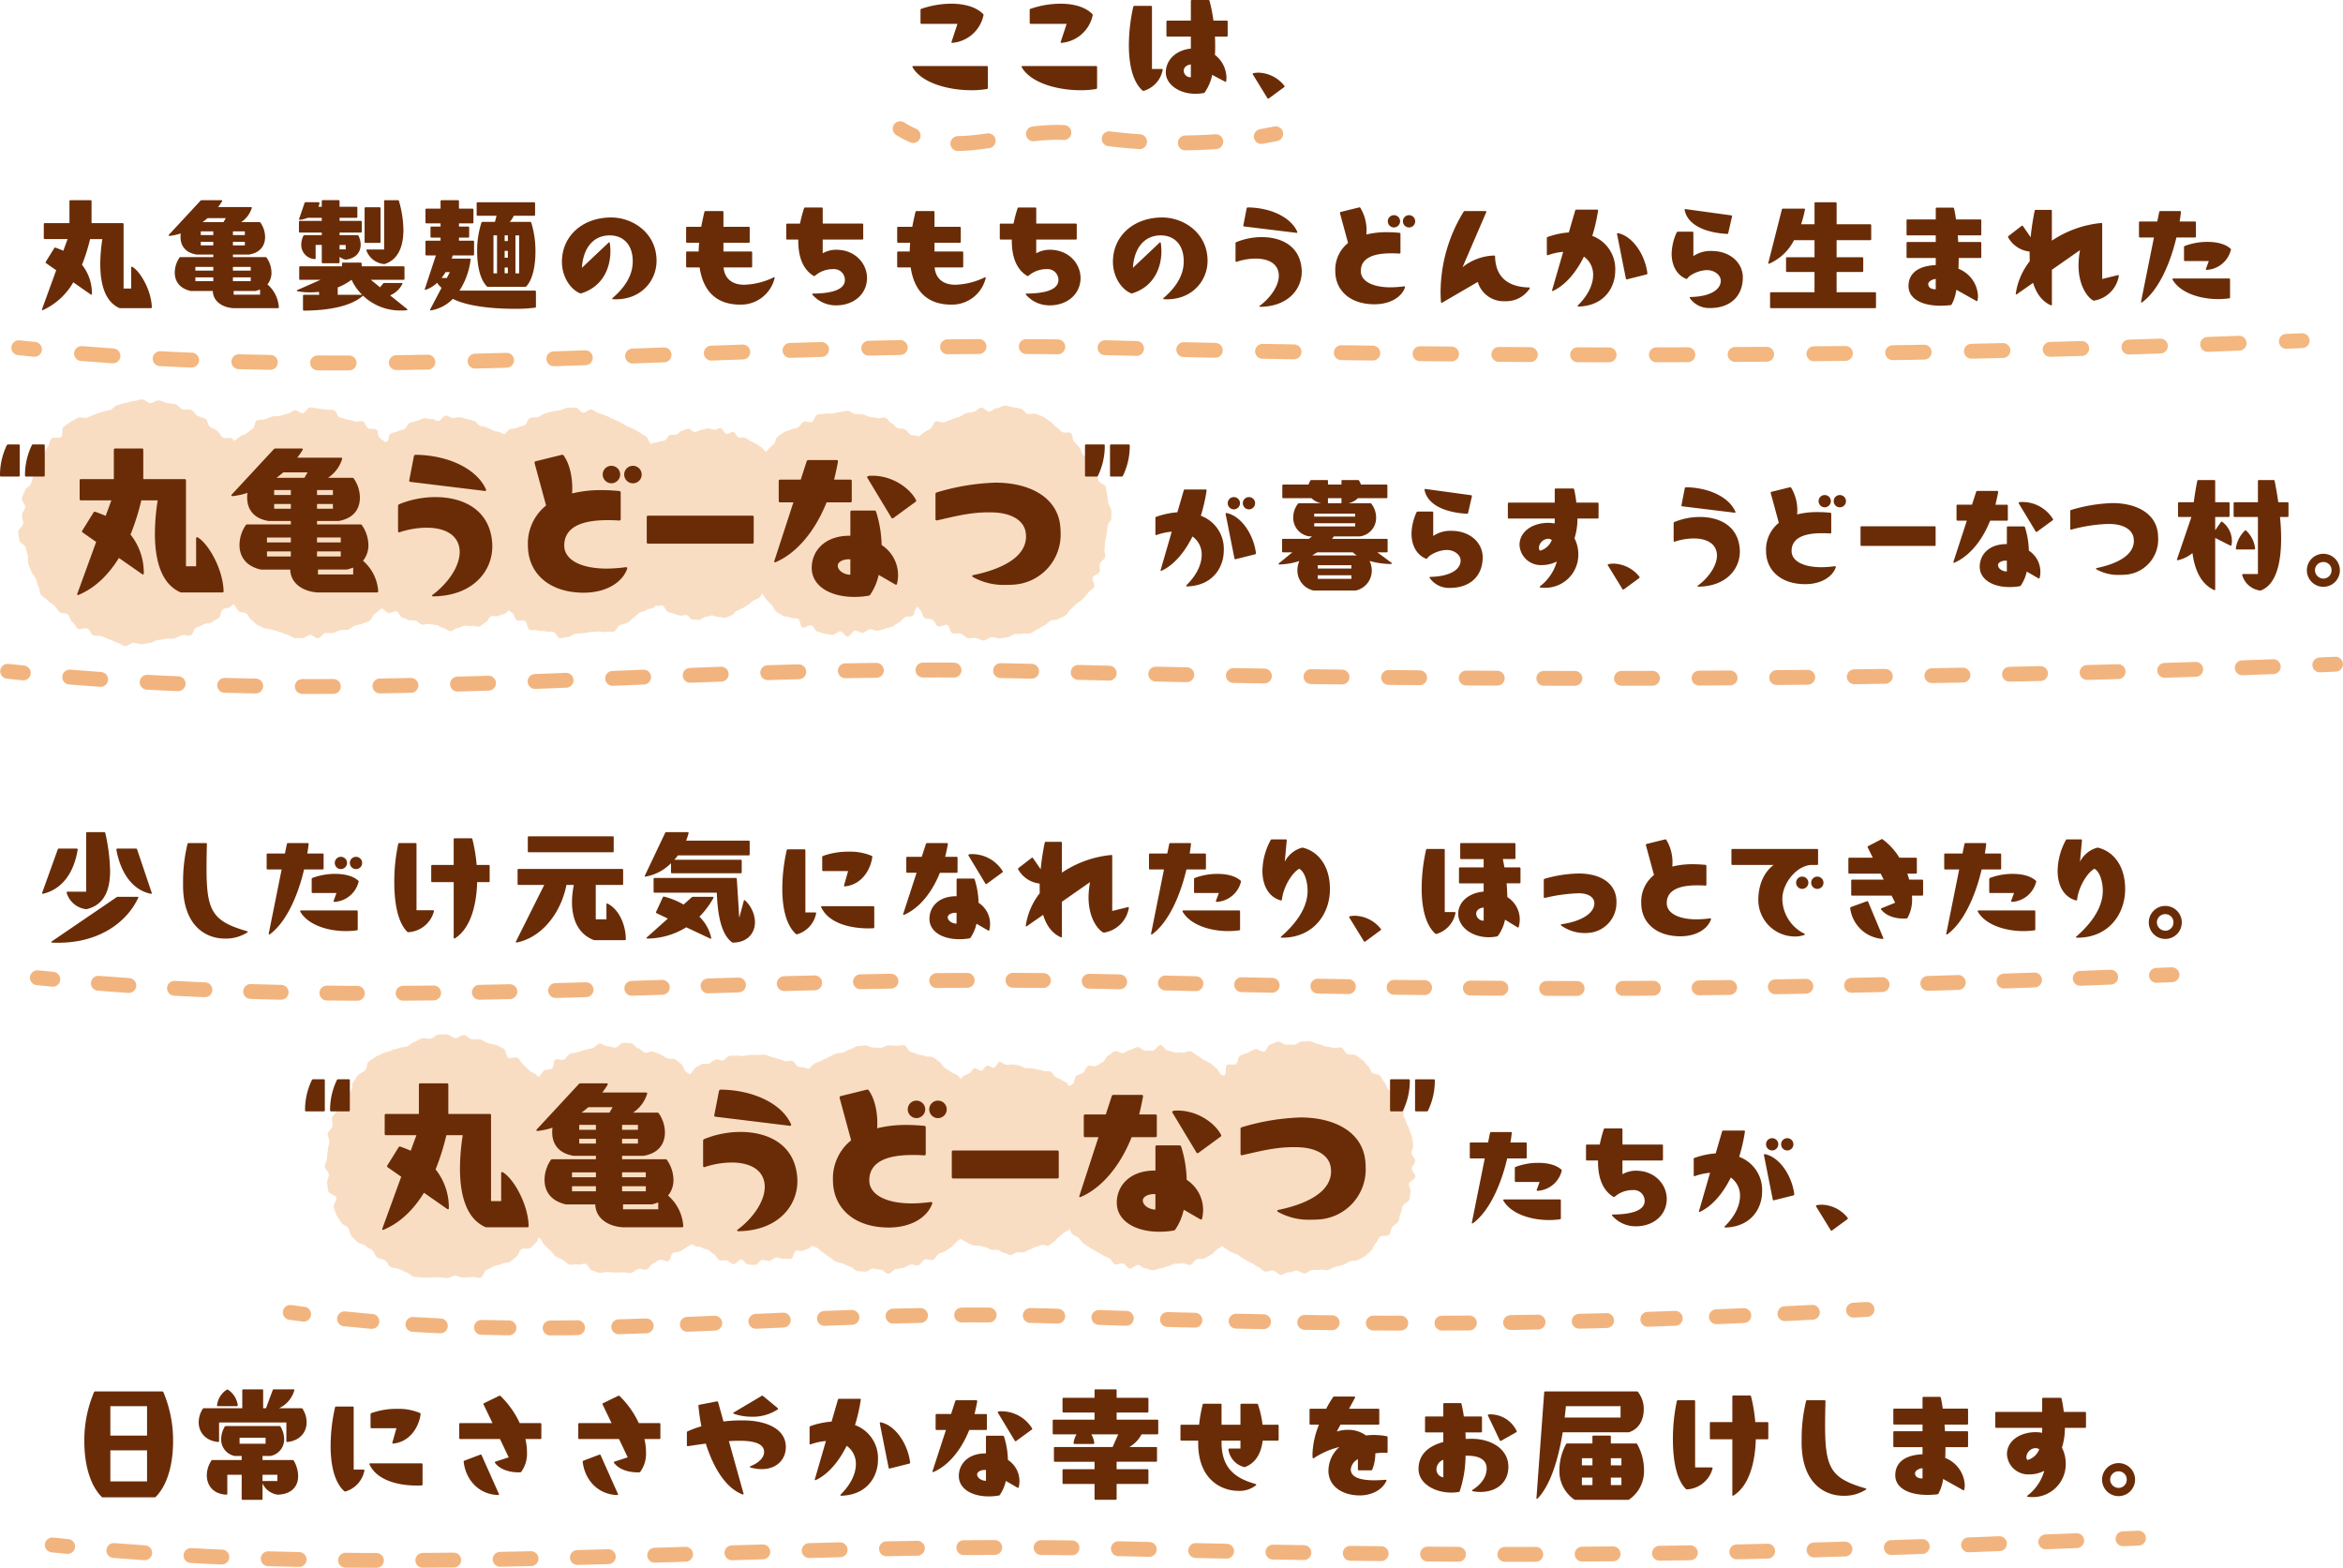 <svg xmlns="http://www.w3.org/2000/svg" xmlns:xlink="http://www.w3.org/1999/xlink" width="630.055" height="421.605" viewBox="0 0 630.055 421.605"><defs><style>.a,.d,.e,.g,.h,.j,.l,.n,.u{fill:none;}.b{opacity:0.5;}.c{clip-path:url(#a);}.d,.e{stroke:#e86f00;}.d,.e,.g,.h,.j,.l,.n,.u{stroke-linecap:round;stroke-linejoin:round;stroke-width:4px;}.e{stroke-dasharray:8.473 12.709;}.f{clip-path:url(#b);}.g,.h,.j,.l,.n,.u{stroke:#e56a00;}.h{stroke-dasharray:8.202 12.302;}.i{clip-path:url(#c);}.j{stroke-dasharray:8.315 12.473;}.k{clip-path:url(#d);}.l{stroke-dasharray:7.382 11.073;}.m{clip-path:url(#e);}.n{stroke-dasharray:8.349 12.523;}.o{fill:#6a2c07;}.p{opacity:0.24;mix-blend-mode:multiply;isolation:isolate;}.q{clip-path:url(#f);}.r{fill:#e86f00;}.s{clip-path:url(#g);}.t{clip-path:url(#h);}.u{stroke-dasharray:8.205 12.307;}</style><clipPath id="a"><rect class="a" width="618" height="10" transform="translate(118.532 1141.54)"/></clipPath><clipPath id="b"><rect class="a" width="578" height="9" transform="translate(123.532 1312.04)"/></clipPath><clipPath id="c"><rect class="a" width="565" height="10" transform="translate(127.532 1463.54)"/></clipPath><clipPath id="d"><rect class="a" width="428" height="9" transform="translate(191.532 1402.04)"/></clipPath><clipPath id="e"><rect class="a" width="630" height="10" transform="translate(115.532 1228.54)"/></clipPath><clipPath id="f"><rect class="a" width="293.939" height="66.372" transform="translate(120.391 1159.343)"/></clipPath><clipPath id="g"><rect class="a" width="293.258" height="65.477" transform="translate(202.833 1330.117)"/></clipPath><clipPath id="h"><rect class="a" width="105" height="7.995" transform="translate(355.532 1084.54)"/></clipPath></defs><g transform="translate(-68.477 -1175.935)"><g class="b" transform="translate(-47 124)"><g class="c"><path class="d" d="M120.532,1145.443q2.107.222,4.212.43"/><path class="e" d="M137.4,1147.005c92.668,7.422,181.093-4.067,277.417-1.524,109.355,2.886,209.82,2.5,309.134-1.5"/><path class="d" d="M730.3,1143.719q2.115-.088,4.229-.18"/></g></g><g class="b" transform="translate(-47 124)"><g class="f"><path class="g" d="M125.532,1314.844q2.076.211,4.146.411"/><path class="h" d="M141.934,1316.333c92.334,7.355,176.426-2.88,272.906-.415,109.421,2.8,177.222,2.423,274.381-1.458"/><path class="g" d="M695.368,1314.212l4.164-.172"/></g></g><g class="b" transform="translate(-47 124)"><g class="i"><path class="g" d="M129.532,1467.37q2.07.21,4.133.407"/><path class="j" d="M146.092,1468.862c92.276,7.286,176.329-2.874,272.758-.425,109.381,2.778,165.03,1.447,261.3-2.471"/><path class="g" d="M686.379,1465.711l4.153-.171"/></g></g><g class="b" transform="translate(-47 124)"><g class="k"><path class="g" d="M193.532,1404.844q1.8.243,3.593.47"/><path class="l" d="M208.126,1406.571c67.753,6.892,122.007-3.091,194.148-.653,82.225,2.779,133.367,2.427,206.109-1.387"/><path class="g" d="M613.914,1404.237q1.8-.1,3.617-.2"/></g></g><g class="b" transform="translate(-47 124)"><g class="m"><path class="g" d="M117.532,1232.443q2.112.222,4.211.432"/><path class="n" d="M134.215,1234c90.89,7.425,164.136-4.066,260.4-1.523,109.353,2.888,237.269,2.5,338.43-1.507"/><path class="g" d="M739.3,1230.719q2.122-.088,4.228-.179"/></g></g><path class="o" d="M360.836,1069.857c0-.1.1-.165.231-.165h19.8a.242.242,0,0,1,.263.264v5.611a.311.311,0,0,1-.263.3,24.256,24.256,0,0,1-4.192.33c-6.3,0-13.465-2.013-15.808-6.2a.194.194,0,0,1-.034-.132m10.727-6.4a.2.2,0,0,1-.2-.3l1.586-4.819h-9.672a.243.243,0,0,1-.264-.264v-3.465a.289.289,0,0,1,.2-.3,24.989,24.989,0,0,1,8.086-1.387c3.366,0,6.6.793,8.547,2.773a.351.351,0,0,1,.1.363,9.4,9.4,0,0,1-8.35,7.393Z" transform="translate(-47 124)"/><path class="o" d="M390.2,1069.857c0-.1.1-.165.233-.165h19.8a.243.243,0,0,1,.263.264v5.611a.313.313,0,0,1-.263.3,24.281,24.281,0,0,1-4.192.33c-6.3,0-13.467-2.013-15.81-6.2a.194.194,0,0,1-.034-.132m10.727-6.4a.2.2,0,0,1-.2-.3l1.584-4.819h-9.67a.242.242,0,0,1-.264-.264v-3.465a.288.288,0,0,1,.2-.3,25.008,25.008,0,0,1,8.086-1.387c3.368,0,6.6.793,8.549,2.773a.355.355,0,0,1,.1.363,9.408,9.408,0,0,1-8.352,7.393Z" transform="translate(-47 124)"/><path class="o" d="M420.533,1053.519h4.455a.243.243,0,0,1,.264.264v16.7h2.641c.164,0,.3.1.23.3a7.29,7.29,0,0,1-5.082,5.578h-.1a.4.4,0,0,1-.3-.133c-2.741-2.541-3.6-7.393-3.6-12.112a47.664,47.664,0,0,1,1.188-10.364.283.283,0,0,1,.3-.231m16.4,23.632c-4.555,0-7.953-2.674-7.953-5.71,0-3.4,2.738-6.04,6.732-6.436v-3.235h-6.3a.243.243,0,0,1-.263-.264v-3.762a.243.243,0,0,1,.263-.264h6.3V1052.2a.243.243,0,0,1,.264-.264h4.455a.289.289,0,0,1,.3.2,42.417,42.417,0,0,1,1.056,5.347h3.565a.242.242,0,0,1,.263.264v3.762a.242.242,0,0,1-.263.264h-3.168c.066.826.066,1.651.066,2.476s0,1.617-.066,2.442a7.853,7.853,0,0,1,3.1,6.106,9.253,9.253,0,0,1-.064.957c-.033.165-.166.231-.33.132l-3.434-1.815a12.92,12.92,0,0,1-2.013,4.72.442.442,0,0,1-.3.165,12.8,12.8,0,0,1-2.211.2m-1.221-4.456v-3.432c-1.189.132-1.914.858-1.914,1.65a1.788,1.788,0,0,0,1.914,1.782" transform="translate(-47 124)"/><path class="o" d="M456.3,1078.339l-3.928-6.4a.249.249,0,0,1-.033-.132c0-.1.066-.165.232-.2a8.084,8.084,0,0,1,1.254-.132,9.167,9.167,0,0,1,7.03,3.532.238.238,0,0,1-.067.363l-4.125,3.036a.238.238,0,0,1-.363-.066" transform="translate(-47 124)"/><path class="o" d="M126.895,1135.332c-.1,0-.164-.132-.1-.3l3.795-10.43-2.74-1.914a.263.263,0,0,1-.064-.363l2.277-3.663a.3.3,0,0,1,.361-.132c.727.264,1.42.528,2.08.825l1.155-3.136h-6.139a.243.243,0,0,1-.264-.264V1112.2a.243.243,0,0,1,.264-.264h6.635v-5.908a.243.243,0,0,1,.263-.264h5.412a.243.243,0,0,1,.266.264v5.908h8.35a.243.243,0,0,1,.263.264v17.327h2.047v-5.611c0-.2.131-.33.3-.231,2.111,1.188,5.115,6.3,5.248,10.859a.243.243,0,0,1-.263.264h-8.186a.65.65,0,0,1-.33-.066c-3.9-1.749-5.084-6.634-5.084-11.816a44.4,44.4,0,0,1,.562-6.7h-3.3a47.9,47.9,0,0,1-2.178,6.9,12.335,12.335,0,0,1,2.672,7.822c0,.231-.164.3-.33.165l-4.686-3.267a17.968,17.968,0,0,1-8.152,7.459.2.2,0,0,1-.133.033" transform="translate(-47 124)"/><path class="o" d="M172.7,1130.183H166.96a1.232,1.232,0,0,1-.33-.033c-3.1-.759-4.16-2.839-4.16-4.918a7.174,7.174,0,0,1,1.255-3.993.362.362,0,0,1,.33-.165h8.778v-.694h-4.356a1.243,1.243,0,0,1-.33-.033c-3.07-.561-4.125-2.607-4.125-4.653a5.071,5.071,0,0,1,.065-.99,13.994,13.994,0,0,1-3,.66h-.067c-.2,0-.263-.165-.1-.33l8.482-9.143a.424.424,0,0,1,.33-.132h5.282c.2,0,.3.132.164.33a14.417,14.417,0,0,1-1.055,1.519h8.844c.166,0,.263.1.2.3a7.011,7.011,0,0,1-2.84,3.762h4.885a.363.363,0,0,1,.33.165,6.861,6.861,0,0,1,1.223,3.829c0,2.079-1.057,4.092-4.127,4.686a1.239,1.239,0,0,1-.331.033h-4.191v.694h8.746a.318.318,0,0,1,.3.131,7.17,7.17,0,0,1,1.32,4.06,4.913,4.913,0,0,1-1.088,3.136,8.921,8.921,0,0,1,3.069,6.138.242.242,0,0,1-.264.264H178.313c-2.9-.165-5.511-1.716-5.611-4.62m.131-6.469h-4.818v.99h4.818Zm0,2.805h-4.818v1.023h4.818Zm0-12.377h-3.365v.99h3.365Zm0,2.806h-3.365v.957h3.365Zm2.74-5.281.627-1.089h-4.885c-.461.363-.89.759-1.386,1.089Zm5.742,2.475h-3.2v.99h3.2Zm0,2.806h-3.2v.957h3.2Zm1.586,6.766h-4.787v.99H182.9Zm0,2.805h-4.787v1.023H182.9Zm2.508,4.654v-1.386a11.189,11.189,0,0,1-1.123.363,1.236,1.236,0,0,1-.33.033h-5.643v.99Z" transform="translate(-47 124)"/><path class="o" d="M196.954,1135.2v-3.729a.243.243,0,0,1,.265-.264h4.125a3.256,3.256,0,0,1-.1-.792,20.552,20.552,0,0,1-2.442.132,17.029,17.029,0,0,1-3.3-.3c-.264-.033-.264-.232-.034-.331l6.205-2.739H196.2a.242.242,0,0,1-.264-.264v-3.1a.242.242,0,0,1,.264-.264H207.45v-.726a.243.243,0,0,1,.264-.265h4.753a.244.244,0,0,1,.264.265v.726h11.254a.242.242,0,0,1,.264.264v3.1a.242.242,0,0,1-.264.264h-8.779l2.476,2.013.791-.99a.409.409,0,0,1,.33-.165h4.655c.2,0,.33.1.23.231a6.615,6.615,0,0,1-3.3,3.1l4.522,3.63c.066.066.133.132.133.2s-.1.132-.231.165a13.264,13.264,0,0,1-1.584.066,14.452,14.452,0,0,1-10.133-3.993c-3.037,2.739-8.845,3.993-15.875,4.026a.243.243,0,0,1-.265-.264m-.824-23.862h5.875v-.825H198.21a7.164,7.164,0,0,1-2.047.528h-.033a.2.2,0,0,1-.2-.3l1.451-4.225a.29.29,0,0,1,.3-.2h3.465c.166,0,.266.1.233.3a5.866,5.866,0,0,1-.264.924h.891v-1.518a.243.243,0,0,1,.263-.264h4.258a.243.243,0,0,1,.264.264v1.518h4.521a.242.242,0,0,1,.264.264v2.443a.242.242,0,0,1-.264.264H206.79v.825H212.5a.243.243,0,0,1,.263.264v2.607a.243.243,0,0,1-.263.264H206.79v.693h4.785a.361.361,0,0,1,.33.2,5.814,5.814,0,0,1,.562,2.377c0,1.947-1.222,3.63-3.861,3.993a.563.563,0,0,1-.33,0,3.893,3.893,0,0,1-1.486-.726v1.452a.244.244,0,0,1-.264.265h-4.258a.243.243,0,0,1-.263-.265v-4.653h-1.651v3.564c0,.165-.1.264-.264.231a3.8,3.8,0,0,1-3.6-3.927,5.3,5.3,0,0,1,.56-2.311.319.319,0,0,1,.3-.2h4.655v-.693H196.13a.242.242,0,0,1-.264-.264V1111.6a.242.242,0,0,1,.264-.264m13.894,15.842h-.033a15.515,15.515,0,0,1-3.695,2.046v1.981h6.566a13.6,13.6,0,0,1-2.838-4.027m-1.584-9.373h-1.65v1.188h1.65Zm5.348-10.133h3.761a.242.242,0,0,1,.264.264v9.044a.242.242,0,0,1-.264.264h-3.761a.244.244,0,0,1-.266-.264v-9.044a.244.244,0,0,1,.266-.264m.2,11.552c0-.132.1-.2.23-.2h4.555v-13a.243.243,0,0,1,.264-.264h3.433a.285.285,0,0,1,.3.264,28.729,28.729,0,0,1,1.188,7.789c0,4.225-1.321,7.921-5.016,9.11a.579.579,0,0,1-.33,0,5.583,5.583,0,0,1-4.588-3.6c0-.033-.033-.066-.033-.1" transform="translate(-47 124)"/><path class="o" d="M231.307,1135.4c-.164,0-.23-.132-.131-.3l3.035-5.776a5.76,5.76,0,0,1-1.187-1.353,8.358,8.358,0,0,1-3.037,1.881.293.293,0,0,1-.164.033c-.1,0-.133-.1-.1-.264l2.971-9.01h-2.541a.242.242,0,0,1-.264-.264v-3.433a.242.242,0,0,1,.264-.264h3.795v-.825h-2.442a.242.242,0,0,1-.263-.264v-2.442a.242.242,0,0,1,.263-.264h2.442V1112h-3.795a.243.243,0,0,1-.264-.265V1108.3a.242.242,0,0,1,.264-.264h3.795v-2.013a.243.243,0,0,1,.263-.264h4.424a.243.243,0,0,1,.264.264v2.013h3.631a.243.243,0,0,1,.263.264v3.432a.243.243,0,0,1-.263.265H238.9v.858h2.474a.244.244,0,0,1,.266.264v2.442a.244.244,0,0,1-.266.264H238.9v.825h3.795a.242.242,0,0,1,.263.264v3.433a.242.242,0,0,1-.263.264h-5.479l-.263.858H241.8c.164,0,.264.066.231.231a19.6,19.6,0,0,1-3,8.383h20.3a.242.242,0,0,1,.263.264v4.06c0,.165-.066.231-.23.264a40.909,40.909,0,0,1-5.612.3c-5.181,0-12.377-.561-16.5-2.674a10.707,10.707,0,0,1-5.875,3.1Zm4.324-8.713.824-1.585H235.3a13.344,13.344,0,0,1-1.09,1.585Zm8.285-20.364H259.1a.243.243,0,0,1,.264.264v3.1a.243.243,0,0,1-.264.264H253.62a5.152,5.152,0,0,1-1.09,1.65h5.511a.288.288,0,0,1,.3.2,25.836,25.836,0,0,1,1.123,7.823c0,3.729-.726,7.426-2.443,9.307a.424.424,0,0,1-.33.132h-9.967a.424.424,0,0,1-.33-.132c-1.848-1.881-2.607-5.578-2.607-9.373a24.448,24.448,0,0,1,1.154-7.757.289.289,0,0,1,.3-.2h3.334l.429-1.65h-5.082a.243.243,0,0,1-.265-.264v-3.1a.243.243,0,0,1,.265-.264m5.213,8.911h-.957v10.2h.957Zm2.907,0h-.859v1.518h.859Zm0,4.159h-.859v1.848h.859Zm0,4.488h-.859v1.551h.859Zm3.035-8.647h-.99v10.2h.99Z" transform="translate(-47 124)"/><path class="o" d="M280.215,1132.064c2.873-2.475,5.414-5.743,5.414-9.835,0-4.654-2.674-7-6.172-7-4.787,0-7.228,3.9-7.492,8.714l7.162-6.766c.131-.132.3-.1.33.1a15.982,15.982,0,0,1,.164,2.211c0,4.324-1.914,9.472-7.822,11.321-.1.066-.2.033-.33,0-2.641-1.089-4.885-4.489-4.885-8.482,0-6.931,5.545-11.915,13.27-11.915,5.742,0,12.177,4.158,12.177,11.651,0,5.577-4.455,10.726-11.683,10.33-.264,0-.3-.2-.133-.33" transform="translate(-47 124)"/><path class="o" d="M303.612,1123.846h-3.367a.243.243,0,0,1-.264-.264v-3.763a.243.243,0,0,1,.264-.264h3.1c.034-.759.067-1.551.131-2.343h-3.234a.243.243,0,0,1-.264-.264v-3.763a.243.243,0,0,1,.264-.264h3.8c.263-1.353.527-2.64.857-3.993a.282.282,0,0,1,.3-.231h4.555a.242.242,0,0,1,.263.264v3.96h6.8a.244.244,0,0,1,.266.264v3.763a.244.244,0,0,1-.266.264h-6.8v2.343h7.459a.242.242,0,0,1,.264.264v3.763a.242.242,0,0,1-.264.264h-7.425c.3,3.267,2.607,4.654,5.511,4.654a19.106,19.106,0,0,0,7.955-1.981.248.248,0,0,1,.131-.033c.133,0,.166.1.133.231a9.3,9.3,0,0,1-9.242,7.129c-6.9,0-10.067-4.158-10.924-10" transform="translate(-47 124)"/><path class="o" d="M333.971,1131.206a.182.182,0,0,1-.066-.165c0-.1.066-.165.232-.165,4.621-.033,8.547-.891,8.547-3.7a2.923,2.923,0,0,0-3.2-2.871,7.365,7.365,0,0,0-4.852,1.782.3.3,0,0,1-.363.033c-3.168-1.914-4.192-5.71-4.125-9.769h-2.971a.243.243,0,0,1-.263-.264v-3.763a.243.243,0,0,1,.263-.264h3.434a35.965,35.965,0,0,1,1.088-4.125.289.289,0,0,1,.3-.2h4.457a.243.243,0,0,1,.263.264v4.059h10.627a.242.242,0,0,1,.264.264v3.763a.242.242,0,0,1-.264.264H336.711v3.7a7.277,7.277,0,0,1,3.6-.957c5.281,0,8.316,3.862,8.316,7.591,0,4.192-3.4,7.36-8.316,7.36a8.293,8.293,0,0,1-6.338-2.838" transform="translate(-47 124)"/><path class="o" d="M360.371,1123.846H357a.243.243,0,0,1-.264-.264v-3.763a.243.243,0,0,1,.264-.264h3.1c.034-.759.067-1.551.131-2.343H357a.243.243,0,0,1-.264-.264v-3.763a.243.243,0,0,1,.264-.264h3.8c.263-1.353.527-2.64.857-3.993a.282.282,0,0,1,.3-.231h4.554a.242.242,0,0,1,.263.264v3.96h6.8a.245.245,0,0,1,.267.264v3.763a.245.245,0,0,1-.267.264h-6.8v2.343h7.459a.242.242,0,0,1,.264.264v3.763a.242.242,0,0,1-.264.264h-7.425c.3,3.267,2.607,4.654,5.511,4.654a19.106,19.106,0,0,0,7.955-1.981.248.248,0,0,1,.131-.033c.133,0,.166.1.133.231a9.3,9.3,0,0,1-9.241,7.129c-6.9,0-10.068-4.158-10.925-10" transform="translate(-47 124)"/><path class="o" d="M391.391,1131.206a.182.182,0,0,1-.066-.165c0-.1.066-.165.232-.165,4.621-.033,8.547-.891,8.547-3.7a2.923,2.923,0,0,0-3.2-2.871,7.366,7.366,0,0,0-4.852,1.782.3.3,0,0,1-.363.033c-3.168-1.914-4.192-5.71-4.125-9.769h-2.971a.243.243,0,0,1-.263-.264v-3.763a.243.243,0,0,1,.263-.264h3.434a35.959,35.959,0,0,1,1.088-4.125.289.289,0,0,1,.3-.2h4.457a.243.243,0,0,1,.263.264v4.059h10.627a.242.242,0,0,1,.264.264v3.763a.242.242,0,0,1-.264.264H394.131v3.7a7.277,7.277,0,0,1,3.6-.957c5.281,0,8.316,3.862,8.316,7.591,0,4.192-3.4,7.36-8.316,7.36a8.293,8.293,0,0,1-6.338-2.838" transform="translate(-47 124)"/><path class="o" d="M428.385,1132.064c2.873-2.475,5.414-5.743,5.414-9.835,0-4.654-2.674-7-6.172-7-4.787,0-7.228,3.9-7.492,8.714l7.162-6.766c.131-.132.3-.1.33.1a15.982,15.982,0,0,1,.164,2.211c0,4.324-1.914,9.472-7.822,11.321-.1.066-.2.033-.33,0-2.641-1.089-4.885-4.489-4.885-8.482,0-6.931,5.545-11.915,13.27-11.915,5.742,0,12.177,4.158,12.177,11.651,0,5.577-4.455,10.726-11.683,10.33-.264,0-.3-.2-.133-.33" transform="translate(-47 124)"/><path class="o" d="M454.292,1134.111c2.968-2.211,5.345-5.677,5.048-8.548-.33-2.971-3.1-4.093-6.238-4.093a16.577,16.577,0,0,0-5.082.858c-.034,0-.067.033-.1.033-.1,0-.2-.132-.2-.264v-4.72a.363.363,0,0,1,.2-.33,18.176,18.176,0,0,1,6.864-1.353c5.281,0,10.33,2.409,10.727,8.746.3,4.918-3.4,9.9-11.123,10-.264,0-.33-.2-.1-.33m-3.171-26.4c6.3.1,11.553,2.772,13.2,6.535,0,.033.033.066.033.1a.2.2,0,0,1-.265.2l-14.059-1.716c-.166-.033-.232-.1-.2-.3l.892-4.588c.031-.132.164-.231.394-.231" transform="translate(-47 124)"/><path class="o" d="M474.551,1124.8a9.2,9.2,0,0,1,3.432-7.525l-2.178-8.02v-.066a.251.251,0,0,1,.2-.264l4.949-1.221a.315.315,0,0,1,.33.1A11.712,11.712,0,0,1,482.9,1115a22.446,22.446,0,0,1,5.611-.627c1.057,0,2.145.066,3.3.165a.289.289,0,0,1,.263.3v5.049c0,.166-.164.265-.429.232-.758-.066-1.451-.066-2.145-.066-4.918,0-8.086,1.386-8.086,4.785,0,2.608,2.971,4.357,8.053,4.357a28.349,28.349,0,0,0,3.564-.264c.231,0,.331.1.264.3-.89,2.541-3.894,4.522-8.217,4.522-6.468,0-10.529-3.631-10.529-8.945m15.775-15.017a1.654,1.654,0,0,1,1.651,1.65,1.677,1.677,0,0,1-1.651,1.651,1.655,1.655,0,0,1-1.648-1.651,1.633,1.633,0,0,1,1.648-1.65m4.061,0a1.651,1.651,0,1,1-1.65,1.65,1.634,1.634,0,0,1,1.65-1.65" transform="translate(-47 124)"/><path class="o" d="M503.163,1133.352c-.1,0-.166-.066-.2-.231q-.1-1.386-.1-2.772a41.5,41.5,0,0,1,6.2-21.487.348.348,0,0,1,.3-.165h5.578c.2,0,.265.1.2.3l-6.37,14.786a14.31,14.31,0,0,1,8.484-3.136.243.243,0,0,1,.263.264c.131,5.941,3.993,8.218,9.11,8.317.2,0,.3.132.2.3a7.592,7.592,0,0,1-6.665,3.4,7.223,7.223,0,0,1-7.3-5.182l-9.571,5.578a.246.246,0,0,1-.131.033" transform="translate(-47 124)"/><path class="o" d="M539.827,1134.012c2.8-2.773,4.058-5.677,4.058-8.119a5.878,5.878,0,0,0-2.474-4.951c-2.18,4.389-5.051,7.69-8.285,9.208a.252.252,0,0,1-.131.033c-.133,0-.2-.1-.133-.264l2.971-10.264a16.129,16.129,0,0,0-4.094.891c-.033,0-.064.033-.1.033-.1,0-.2-.1-.2-.264v-4.357a.289.289,0,0,1,.2-.3,21.345,21.345,0,0,1,5.709-1.221l1.717-5.908a.316.316,0,0,1,.3-.231h5.578a.241.241,0,0,1,.264.3,46.273,46.273,0,0,1-1.551,6.766,9.482,9.482,0,0,1,6.172,9.373c0,4.192-2.674,9.407-9.869,9.638-.231,0-.3-.165-.131-.363m10.494-19.176a.2.2,0,0,1,.264-.2c3.894.792,7.228,5.677,7.888,10.76v.066a.288.288,0,0,1-.2.264l-5.248,1.32h-.1c-.13,0-.2-.033-.23-.2l-2.377-11.948Z" transform="translate(-47 124)"/><path class="o" d="M569.922,1132.13c-.033-.065-.066-.1-.066-.165,0-.1.066-.165.23-.165,5.051-.1,8.119-1.848,8.119-4.389,0-1.518-1.683-2.839-3.7-2.839-1.981,0-4.555,1.156-5.248,2.212a.315.315,0,0,1-.364.132c-2.343-.924-3.894-3.4-3.894-6.733a14.313,14.313,0,0,1,1.353-5.743.365.365,0,0,1,.331-.2h3.894a.243.243,0,0,1,.264.264v6.3a8.189,8.189,0,0,1,4.818-1.386c5.281,0,8.483,3.366,8.483,7.1,0,5.049-3.368,8.251-8.813,8.251a6.317,6.317,0,0,1-5.412-2.641m-1.42-23.763a.212.212,0,0,1,.264-.2l12.279,1.683c.164.033.23.1.2.3l-1.023,4.456a.29.29,0,0,1-.3.231c-5.709-.33-10.561-2.277-11.42-6.4Z" transform="translate(-47 124)"/><path class="o" d="M591.469,1134.54v-3.763a.243.243,0,0,1,.264-.264h11.683v-5.445h-7.392a.242.242,0,0,1-.264-.264v-3.433a.242.242,0,0,1,.264-.264h7.392v-4.588h-5.511a13.622,13.622,0,0,1-6.633,6.3c-.033,0-.1.033-.133.033-.133,0-.2-.1-.133-.264l3.631-14.324a.318.318,0,0,1,.3-.231h5.678c.164,0,.263.1.23.3a35.763,35.763,0,0,1-1.023,3.9h3.6v-5.644a.243.243,0,0,1,.264-.264h5.414a.243.243,0,0,1,.264.264v5.644H618.4a.242.242,0,0,1,.263.264v3.762a.242.242,0,0,1-.263.264h-9.043v4.588h6.9a.243.243,0,0,1,.264.264v3.433a.243.243,0,0,1-.264.264h-6.9v5.445h10.33a.242.242,0,0,1,.263.264v3.763a.242.242,0,0,1-.263.264H591.733a.243.243,0,0,1-.264-.264" transform="translate(-47 124)"/><path class="o" d="M637.342,1134.144c-5.248,0-8.648-1.981-8.648-5.281,0-3.433,2.607-5.446,7.328-5.644v-1.914H628.43a.243.243,0,0,1-.263-.264v-3.763a.243.243,0,0,1,.263-.264h7.592v-1.782H628.43a.243.243,0,0,1-.263-.264V1111.2a.243.243,0,0,1,.263-.264h7.592v-2.9a.243.243,0,0,1,.264-.264h4.357a.283.283,0,0,1,.3.231c.2.858.363,1.881.527,2.937H648a.242.242,0,0,1,.264.264v3.763a.242.242,0,0,1-.264.264H641.93c.065.594.1,1.188.131,1.782H648a.242.242,0,0,1,.264.264v3.763a.242.242,0,0,1-.264.264h-5.808c0,.99-.033,1.947-.067,2.9a8.259,8.259,0,0,1,5.249,7.294,4.948,4.948,0,0,1-.133,1.221c-.033.2-.164.231-.33.132l-5.346-3a11.949,11.949,0,0,1-1.254,3.928.381.381,0,0,1-.3.2,25.291,25.291,0,0,1-2.674.165m-1.32-4.423v-2.772c-1.254.132-2.014.825-2.014,1.353,0,1.023.891,1.419,2.014,1.419" transform="translate(-47 124)"/><path class="o" d="M662.19,1128.005l-4.357,3.036c-.067.033-.1.066-.164.066-.1,0-.166-.066-.133-.231a18.451,18.451,0,0,1,3.763-8.713c-.033-.825-.033-1.683-.033-2.574a7.554,7.554,0,0,1-5.777-3.829.268.268,0,0,1,.1-.363l3.5-2.706a.253.253,0,0,1,.4.066l2.047,2.97a67.254,67.254,0,0,1,1.09-7.129.249.249,0,0,1,.263-.231h4.092a.242.242,0,0,1,.264.264v8.02a28.678,28.678,0,0,1,13.267-4.752h.067c.133,0,.2.1.2.231v14.819l4.191-1.023c.034,0,.067-.033.1-.033.133,0,.2.132.166.3a8.045,8.045,0,0,1-6.6,6.568h-.1a.788.788,0,0,1-.266-.066c-1.418-.826-3.861-3.9-3.861-9.44a23.458,23.458,0,0,1,.4-4.059l-7.558,5.28v9.341c0,.2-.131.3-.3.2-2.375-1.056-3.9-3.2-4.752-6.007" transform="translate(-47 124)"/><path class="o" d="M691.362,1133.285c-.1,0-.166-.1-.133-.264l3.465-17.228h-3.762a.242.242,0,0,1-.264-.264v-3.763a.242.242,0,0,1,.264-.264h4.654l.528-2.574a.281.281,0,0,1,.263-.231h5.348c.164,0,.264.1.231.264-.1.858-.2,1.716-.364,2.541h4.125a.244.244,0,0,1,.266.264v3.763a.244.244,0,0,1-.266.264h-4.982c-1.783,7.558-5.018,14.357-9.209,17.426-.067.033-.1.066-.164.066m8.316-6.271c0-.132.1-.2.231-.2h14.984a.242.242,0,0,1,.264.264v4.819c0,.165-.065.231-.231.264a21.709,21.709,0,0,1-2.97.2c-4.918,0-10.2-1.683-12.245-5.215a.249.249,0,0,1-.033-.132m3.3-8.944a17.231,17.231,0,0,1,6.1-1.089c2.411,0,4.752.495,6.206,1.815a.236.236,0,0,1,.1.33,7.112,7.112,0,0,1-6.469,5.38h-.033a.2.2,0,0,1-.2-.3l.76-2.079h-6.4a.243.243,0,0,1-.265-.264V1118.4a.362.362,0,0,1,.2-.33" transform="translate(-47 124)"/><path class="o" d="M131.315,1280.123H136.1a.241.241,0,0,1,.264.3c-.99,6.073-4.061,10.595-9.307,11.849h-.066c-.166,0-.233-.132-.166-.3l4.191-11.651a.289.289,0,0,1,.3-.2m-1.914,24.952,17.428-11.882a.455.455,0,0,1,.3-.1h5.312c.2,0,.3.066.233.2-2.938,6.436-10.3,12.146-21.52,12.146-.527,0-1.09,0-1.65-.033-.231,0-.33-.165-.1-.33m3.994-13.136a.209.209,0,0,1,.231-.231h5.017v-15.744a.243.243,0,0,1,.264-.264h4.588a.313.313,0,0,1,.3.264,50.4,50.4,0,0,1,1.287,10.067c0,5.116-1.485,9.208-6.272,10.363a.563.563,0,0,1-.33,0,6.209,6.209,0,0,1-5.082-4.389Zm13.631-11.816h5.018a.318.318,0,0,1,.3.231l3.928,11.651c0,.033.033.066.033.1,0,.132-.1.2-.265.165-5.149-1.023-8.217-5.974-9.274-11.849,0-.2.1-.3.264-.3" transform="translate(-47 124)"/><path class="o" d="M164.711,1289.265a42.464,42.464,0,0,1,1.189-10.4.282.282,0,0,1,.3-.232h4.653a.242.242,0,0,1,.263.264q-.1,3.664-.1,6.535c0,11.552,1.617,14.225,10.89,16.9.2.066.264.2.133.3a10.7,10.7,0,0,1-6.139,1.683c-5.05,0-11.453-3.432-11.189-15.05" transform="translate(-47 124)"/><path class="o" d="M187.877,1303.226c-.1,0-.164-.1-.131-.264l3.465-17.228h-3.764a.243.243,0,0,1-.263-.265v-3.762a.243.243,0,0,1,.263-.264H192.1l.527-2.574a.281.281,0,0,1,.266-.232h5.345a.209.209,0,0,1,.233.265c-.1.858-.2,1.716-.364,2.541h4.125a.243.243,0,0,1,.264.264v3.762a.244.244,0,0,1-.264.265H197.25c-1.781,7.558-5.016,14.357-9.207,17.426-.066.033-.1.066-.166.066m8.318-6.271c0-.132.1-.2.231-.2H211.41a.243.243,0,0,1,.264.264v4.819c0,.165-.067.231-.231.264a21.728,21.728,0,0,1-2.97.2c-4.918,0-10.2-1.683-12.246-5.215a.256.256,0,0,1-.032-.132m3.3-8.944a17.237,17.237,0,0,1,6.108-1.089c2.408,0,4.752.495,6.2,1.815.133.1.166.2.1.33a7.113,7.113,0,0,1-6.468,5.38H205.4a.2.2,0,0,1-.2-.3l.758-2.08h-6.4a.243.243,0,0,1-.264-.263v-3.466a.364.364,0,0,1,.2-.33m7.658-5.677a1.656,1.656,0,0,1,1.651,1.65,1.678,1.678,0,0,1-1.651,1.651,1.656,1.656,0,0,1-1.65-1.651,1.635,1.635,0,0,1,1.65-1.65m4.059,0a1.651,1.651,0,1,1-1.65,1.65,1.634,1.634,0,0,1,1.65-1.65" transform="translate(-47 124)"/><path class="o" d="M222.858,1278.637h4.357a.243.243,0,0,1,.264.264v17.79h4.455c.166,0,.264.1.231.3a7.559,7.559,0,0,1-6.864,5.611.457.457,0,0,1-.363-.165c-2.607-2.641-3.434-8.054-3.434-13.235a48.5,48.5,0,0,1,1.057-10.331.283.283,0,0,1,.3-.231m14.787,25.678c-.1,0-.166-.1-.166-.231v-14.951H231.7a.242.242,0,0,1-.264-.264v-4.093a.242.242,0,0,1,.264-.264h5.775v-6.9a.243.243,0,0,1,.264-.264H242.2a.29.29,0,0,1,.3.2,42.6,42.6,0,0,1,1.154,6.964h3.234a.242.242,0,0,1,.264.264v4.093a.242.242,0,0,1-.264.264h-3.1c-.166,6.535-1.948,12.608-5.975,15.116a.555.555,0,0,1-.164.066" transform="translate(-47 124)"/><path class="o" d="M254.4,1305.371c-.2,0-.263-.132-.164-.3l7.59-15.182h-6.9a.244.244,0,0,1-.266-.264v-3.763a.244.244,0,0,1,.266-.264h27.855a.243.243,0,0,1,.264.264v3.763a.243.243,0,0,1-.264.264h-7.1v9.241h2.872v-4.026c0-.2.13-.264.3-.2,2.872,1.452,4.852,5.313,4.918,9.571a.243.243,0,0,1-.263.264H275.4a.647.647,0,0,1-.33-.066c-3.961-1.518-5.778-5.347-5.778-10.165a23.222,23.222,0,0,1,.5-4.621H267.8c-1.487,7.591-6.635,14.126-13.334,15.479Zm3.268-28.549h22.576a.243.243,0,0,1,.264.264v3.763a.243.243,0,0,1-.264.264H257.672a.243.243,0,0,1-.264-.264v-3.763a.243.243,0,0,1,.264-.264" transform="translate(-47 124)"/><path class="o" d="M294.666,1275.7h5.742c.166,0,.264.1.233.3a17.818,17.818,0,0,1-.661,1.98h16.832a.243.243,0,0,1,.264.264v3.433a.243.243,0,0,1-.264.264H297.768a11.58,11.58,0,0,1-.957,1.188h17.855a.244.244,0,0,1,.266.264v3.1a.244.244,0,0,1-.266.264H296.184a.243.243,0,0,1-.264-.264v-2.442a12.7,12.7,0,0,1-6.832,3.6h-.067c-.164,0-.23-.1-.13-.265l5.445-11.485a.362.362,0,0,1,.33-.2m.4,23.235-3.037-1.452a.242.242,0,0,1-.132-.33l1.816-3.928c.066-.165.164-.231.3-.2a19.538,19.538,0,0,1,5.281,2.146l2.178-1.948a.584.584,0,0,1,.33-.132h5.314c.2,0,.3.132.2.33a22.972,22.972,0,0,1-3.762,5.017,11.1,11.1,0,0,1,3.168,5.677c0,.033.033.066.033.1,0,.132-.133.165-.3.1l-6.437-3.037a20.117,20.117,0,0,1-10.461,3.037c-.233,0-.3-.165-.133-.33Zm17.229,6.37c-3.137-2.376-3.861-8.218-4.061-13.334H291.5a.244.244,0,0,1-.266-.264v-3.432a.244.244,0,0,1,.266-.264h21.848a.243.243,0,0,1,.265.264l.66,10.462,1.221-4.588c.067-.2.2-.23.363-.065a8.275,8.275,0,0,1,2.641,5.808c0,2.905-1.947,5.446-5.875,5.512a.554.554,0,0,1-.33-.1" transform="translate(-47 124)"/><path class="o" d="M329.745,1303.16a.4.4,0,0,1-.3-.132c-2.74-2.541-3.6-7.393-3.6-12.112a47.654,47.654,0,0,1,1.188-10.364.283.283,0,0,1,.3-.231h4.457a.243.243,0,0,1,.263.264v16.7H334.7c.164,0,.3.1.23.3a7.287,7.287,0,0,1-5.082,5.578Zm6.535-7.393c0-.1.1-.165.23-.165h13.8a.243.243,0,0,1,.264.264v5.413c0,.165-.1.264-.33.264-.363,0-.76.033-1.123.033-5.61,0-10.957-1.65-12.805-5.677a.2.2,0,0,1-.033-.132m.494-13.664a19.978,19.978,0,0,1,7-1.155,14.831,14.831,0,0,1,6.106,1.122c.132.066.2.165.166.264-.4,3.235-2.674,7.459-7.362,7.954h-.033a.2.2,0,0,1-.2-.3l1.09-3.828h-6.7a.243.243,0,0,1-.263-.264v-3.466a.364.364,0,0,1,.2-.33" transform="translate(-47 124)"/><path class="o" d="M358.486,1297.945c-.13,0-.2-.1-.13-.264l3.6-11.056h-2.509a.243.243,0,0,1-.264-.264V1282.6a.243.243,0,0,1,.264-.264h3.894l1.123-3.465a.316.316,0,0,1,.3-.231H370.1a.241.241,0,0,1,.265.3c-.2,1.156-.463,2.311-.726,3.4h3.068a.244.244,0,0,1,.266.264v3.763a.244.244,0,0,1-.266.264h-4.488c-2.278,5.676-5.776,9.637-9.6,11.287a.2.2,0,0,1-.133.033m14.225-5.016v-4.489a.244.244,0,0,1,.266-.264h4.289a.287.287,0,0,1,.3.2,22.228,22.228,0,0,1,1.056,6.3,6.792,6.792,0,0,1,3.1,5.677,7.263,7.263,0,0,1-.2,1.65c-.034.165-.164.231-.331.132l-3.134-1.815a10.619,10.619,0,0,1-1.584,3.729.383.383,0,0,1-.3.2,15.533,15.533,0,0,1-2.707.231c-4.621,0-8.053-2.079-8.053-5.479,0-3.267,2.541-6.138,7.293-6.072m0,7.36v-2.9c-1.287-.1-2.375.462-2.375,1.188,0,.925,1.188,1.717,2.375,1.717m3.17-18.417c0-.132.164-.231.461-.264a9.687,9.687,0,0,1,8.779,4.588.236.236,0,0,1-.1.33l-4.194,3.069a.236.236,0,0,1-.361-.066l-4.555-7.558a.121.121,0,0,1-.033-.1" transform="translate(-47 124)"/><path class="o" d="M395.975,1297.945l-4.355,3.037c-.067.033-.1.066-.166.066-.1,0-.165-.066-.131-.231a18.43,18.43,0,0,1,3.761-8.714c-.033-.825-.033-1.683-.033-2.574a7.548,7.548,0,0,1-5.775-3.829.265.265,0,0,1,.1-.363l3.5-2.706a.253.253,0,0,1,.4.066l2.045,2.97a68.344,68.344,0,0,1,1.09-7.129.251.251,0,0,1,.263-.231h4.094a.243.243,0,0,1,.264.264v8.02a28.671,28.671,0,0,1,13.267-4.752h.067c.131,0,.2.1.2.231v14.819l4.191-1.023c.034,0,.067-.033.1-.033.133,0,.2.132.164.3a8.039,8.039,0,0,1-6.6,6.568h-.1a.775.775,0,0,1-.264-.066c-1.42-.825-3.861-3.895-3.861-9.44a23.26,23.26,0,0,1,.4-4.059l-7.558,5.281v9.34c0,.2-.133.3-.3.2-2.377-1.056-3.895-3.2-4.754-6.007" transform="translate(-47 124)"/><path class="o" d="M425.147,1303.226c-.1,0-.164-.1-.131-.264l3.465-17.228h-3.764a.243.243,0,0,1-.264-.264v-3.763a.243.243,0,0,1,.264-.264h4.654l.528-2.574a.281.281,0,0,1,.265-.231h5.346c.166,0,.264.1.233.264-.1.858-.2,1.716-.364,2.541H439.5a.243.243,0,0,1,.264.264v3.763a.243.243,0,0,1-.264.264H434.52c-1.781,7.558-5.016,14.357-9.207,17.426-.067.033-.1.066-.166.066m8.318-6.271c0-.132.1-.2.231-.2H448.68a.243.243,0,0,1,.264.264v4.819c0,.165-.067.231-.231.264a21.728,21.728,0,0,1-2.97.2c-4.918,0-10.2-1.683-12.247-5.215a.263.263,0,0,1-.031-.132m3.3-8.944a17.232,17.232,0,0,1,6.107-1.089c2.409,0,4.752.495,6.2,1.815.132.1.166.2.1.33a7.112,7.112,0,0,1-6.469,5.38h-.033a.2.2,0,0,1-.2-.3l.758-2.079h-6.4a.243.243,0,0,1-.263-.264v-3.466a.364.364,0,0,1,.2-.33" transform="translate(-47 124)"/><path class="o" d="M460,1303.754c3.335-2.9,7.1-7.261,7.1-12.278,0-2.376-.757-5.115-2.244-5.941-1.981,1.09-4.291,4.951-4.653,8.285-.033.2-.132.264-.3.231-3.264-.859-4.949-4.027-4.949-7.922a17.815,17.815,0,0,1,2.211-8.284.318.318,0,0,1,.3-.2h3.794c.167,0,.232.1.232.264l-.529,5.743a7.406,7.406,0,0,1,4.589-3.762.56.56,0,0,1,.329,0c3.928.957,7.229,4.719,7.229,11.089,0,7.03-4.721,13.2-13,13.1-.231,0-.3-.165-.1-.33" transform="translate(-47 124)"/><path class="o" d="M482.239,1305.042l-3.928-6.4a.25.25,0,0,1-.033-.132c0-.1.066-.165.231-.2a8.109,8.109,0,0,1,1.253-.132,9.168,9.168,0,0,1,7.032,3.532.241.241,0,0,1-.067.363l-4.127,3.036a.236.236,0,0,1-.361-.066" transform="translate(-47 124)"/><path class="o" d="M499.266,1280.222h4.455a.243.243,0,0,1,.264.264v16.7h2.641c.164,0,.3.1.23.3a7.29,7.29,0,0,1-5.082,5.578h-.1a.406.406,0,0,1-.3-.132c-2.741-2.542-3.6-7.393-3.6-12.113a47.664,47.664,0,0,1,1.188-10.364.283.283,0,0,1,.3-.231m16.569,23.731c-4.655,0-8.219-2.839-8.219-6.3,0-3.1,2.707-5.611,6.832-5.974v-2.211h-6.371a.243.243,0,0,1-.264-.264v-3.763a.243.243,0,0,1,.264-.264h6.371v-2.244h-6.041a.243.243,0,0,1-.264-.264V1278.9a.243.243,0,0,1,.264-.264h14.324a.244.244,0,0,1,.266.264v3.763a.244.244,0,0,1-.266.264H519.6c.164.759.3,1.518.43,2.244h4.059a.242.242,0,0,1,.263.264v3.763a.242.242,0,0,1-.263.264H520.62c.1,1.287.164,2.508.2,3.7a7.1,7.1,0,0,1,3.334,6.007,8.162,8.162,0,0,1-.264,1.98.218.218,0,0,1-.363.132l-3.334-2.046a11,11,0,0,1-1.914,4.357.625.625,0,0,1-.33.165,11.99,11.99,0,0,1-2.111.2m-1.387-4.456v-3.531c-1.254.1-2.014.825-2.014,1.65a1.954,1.954,0,0,0,2.014,1.881" transform="translate(-47 124)"/><path class="o" d="M541.739,1302.83a10.9,10.9,0,0,1-6.436-2.013c-.066-.066-.1-.1-.1-.165,0-.1.1-.165.23-.2,5.149-.726,8.78-2.905,8.78-5.611,0-1.617-1.584-2.707-4.225-2.707a43.964,43.964,0,0,0-9.076,1.255h-.067a.208.208,0,0,1-.23-.231v-4.621a.283.283,0,0,1,.23-.3,34.9,34.9,0,0,1,9.143-1.419c5.842,0,9.7,2.541,10.133,6.766a9.268,9.268,0,0,1,.033.957,8.092,8.092,0,0,1-7.592,8.251,6.881,6.881,0,0,1-.824.033" transform="translate(-47 124)"/><path class="o" d="M556.817,1294.744a9.2,9.2,0,0,1,3.434-7.525l-2.178-8.02v-.066a.249.249,0,0,1,.2-.264l4.951-1.221a.317.317,0,0,1,.33.1,11.734,11.734,0,0,1,1.618,7.2,22.44,22.44,0,0,1,5.611-.627c1.055,0,2.144.065,3.3.165a.289.289,0,0,1,.265.3v5.049c0,.165-.166.264-.429.231-.76-.066-1.453-.066-2.147-.066-4.916,0-8.086,1.387-8.086,4.786,0,2.607,2.971,4.357,8.055,4.357a28.377,28.377,0,0,0,3.564-.264c.231,0,.33.1.264.3-.891,2.541-3.894,4.521-8.219,4.521-6.468,0-10.529-3.63-10.529-8.944" transform="translate(-47 124)"/><path class="o" d="M598.17,1303.754a9.851,9.851,0,0,1-9.869-9.8c0-3.564,1.187-7.228,4.125-9.439h-11.09a.244.244,0,0,1-.264-.265v-3.762a.243.243,0,0,1,.264-.264H604.11a.242.242,0,0,1,.263.264v3.762a.242.242,0,0,1-.263.265h-1.748c-4.225.462-7.592,5.313-7.592,9.076a10.564,10.564,0,0,0,5.908,9.406c.2.1.2.264-.033.363a7.635,7.635,0,0,1-2.475.4m1.947-16.106a1.654,1.654,0,0,1,1.649,1.65,1.677,1.677,0,0,1-1.649,1.651,1.655,1.655,0,0,1-1.65-1.651,1.633,1.633,0,0,1,1.65-1.65m4.059,0a1.651,1.651,0,1,1-1.65,1.65,1.634,1.634,0,0,1,1.65-1.65" transform="translate(-47 124)"/><path class="o" d="M627.375,1298.935c-2.31,0-4.687-.693-6.041-2.442-.13-.132-.066-.264.1-.33l3.664-1.485-.959-1.914H613.545a.243.243,0,0,1-.263-.264v-3.763a.243.243,0,0,1,.263-.264h8.483l-.824-1.617h-8.418a.243.243,0,0,1-.264-.264v-3.763a.243.243,0,0,1,.264-.264h6.3l-1.353-2.739a.247.247,0,0,1,.1-.364l3.565-1.848a.3.3,0,0,1,.363.033,17.852,17.852,0,0,1,4.488,4.918h4.422a.244.244,0,0,1,.266.264v3.763a.244.244,0,0,1-.266.264h-2.31c.2.528.363,1.089.529,1.617h3.465a.242.242,0,0,1,.264.264v3.763a.243.243,0,0,1-.264.264H629.62a8.028,8.028,0,0,1,.033.891,9.9,9.9,0,0,1-1.223,5.082.288.288,0,0,1-.3.165,6.061,6.061,0,0,1-.758.033m-14.357-2.838c0-.132.1-.2.2-.264l4.291-1.551a.123.123,0,0,1,.1-.033.248.248,0,0,1,.23.165l4.059,9.7c.066.2.033.33-.131.3a9.454,9.454,0,0,1-8.746-8.251Z" transform="translate(-47 124)"/><path class="o" d="M638.989,1303.226c-.1,0-.166-.1-.133-.264l3.465-17.228h-3.762a.242.242,0,0,1-.264-.264v-3.763a.242.242,0,0,1,.264-.264h4.654l.528-2.574a.281.281,0,0,1,.263-.231h5.348c.164,0,.264.1.231.264-.1.858-.2,1.716-.364,2.541h4.125a.244.244,0,0,1,.266.264v3.763a.244.244,0,0,1-.266.264h-4.982c-1.783,7.558-5.018,14.357-9.209,17.426-.067.033-.1.066-.164.066m8.316-6.271c0-.132.1-.2.231-.2H662.52a.242.242,0,0,1,.264.264v4.819c0,.165-.065.231-.231.264a21.727,21.727,0,0,1-2.97.2c-4.918,0-10.2-1.683-12.245-5.215a.249.249,0,0,1-.033-.132m3.3-8.944a17.228,17.228,0,0,1,6.1-1.089c2.411,0,4.752.495,6.206,1.815a.236.236,0,0,1,.1.33,7.112,7.112,0,0,1-6.469,5.38h-.033a.2.2,0,0,1-.2-.3l.76-2.079h-6.4a.243.243,0,0,1-.265-.264v-3.466a.362.362,0,0,1,.2-.33" transform="translate(-47 124)"/><path class="o" d="M673.836,1303.754c3.334-2.9,7.1-7.261,7.1-12.278,0-2.376-.758-5.115-2.244-5.941-1.981,1.09-4.291,4.951-4.653,8.285-.033.2-.133.264-.3.231-3.265-.859-4.949-4.027-4.949-7.922a17.815,17.815,0,0,1,2.211-8.284.317.317,0,0,1,.3-.2h3.8c.166,0,.232.1.232.264l-.529,5.743a7.407,7.407,0,0,1,4.588-3.762.563.563,0,0,1,.33,0c3.928.957,7.229,4.719,7.229,11.089,0,7.03-4.721,13.2-13,13.1-.231,0-.3-.165-.1-.33" transform="translate(-47 124)"/><path class="o" d="M693.306,1299.959a4.439,4.439,0,1,1,4.455,4.455,4.437,4.437,0,0,1-4.455-4.455m4.521,2.244a2.2,2.2,0,0,0,2.113-2.244,2.163,2.163,0,0,0-2.179-2.212,2.227,2.227,0,0,0-2.278,2.212,2.291,2.291,0,0,0,2.344,2.244" transform="translate(-47 124)"/><path class="o" d="M142.809,1454.438c-3.234-3.267-4.654-9.01-4.654-14.885a33.152,33.152,0,0,1,2.607-13.268.365.365,0,0,1,.33-.2H159.08a.366.366,0,0,1,.331.2,33.152,33.152,0,0,1,2.607,13.268c0,5.875-1.42,11.618-4.654,14.885a.425.425,0,0,1-.33.132H143.139a.424.424,0,0,1-.33-.132m12.211-24.39h-9.867v7.921h9.867Zm0,11.882h-9.867v8.35h9.867Z" transform="translate(-47 124)"/><path class="o" d="M170.3,1430.609h10.33v-4.819a.243.243,0,0,1,.264-.264h5.084a.243.243,0,0,1,.264.264v4.819H187l1.816-4.885a.288.288,0,0,1,.3-.2h5.281c.164,0,.264.1.231.231a7.515,7.515,0,0,1-4.125,4.852h6.039a.345.345,0,0,1,.3.165,6.7,6.7,0,0,1,1.09,3.631c0,2.673-1.847,4.95-5.181,5.28h-.067c-.133,0-.2-.1-.2-.231v-5.017H174.389v5.017c0,.165-.1.264-.264.231-3.367-.33-5.214-2.607-5.214-5.28a6.71,6.71,0,0,1,1.089-3.631.347.347,0,0,1,.3-.165m10.166,24.358V1448.5H176.6v5.082a.242.242,0,0,1-.264.264c-3.6-.165-5.248-2.574-5.248-5.214a7.312,7.312,0,0,1,1.223-3.928.286.286,0,0,1,.3-.165h7.855v-1.089H178.68a.652.652,0,0,1-.33-.066,4.49,4.49,0,0,1-3.4-4.456,6.812,6.812,0,0,1,.957-3.366.343.343,0,0,1,.3-.166h14.422a.344.344,0,0,1,.3.166,6.812,6.812,0,0,1,.957,3.366,4.486,4.486,0,0,1-3.431,4.456.654.654,0,0,1-.33.066h-2.047v1.089h8.119a.315.315,0,0,1,.3.2,8.464,8.464,0,0,1,1.156,4.126c0,2.541-1.518,4.818-5.412,4.983a1.117,1.117,0,0,1-.33-.033,5.2,5.2,0,0,1-3.83-3v4.159a.242.242,0,0,1-.264.263h-5.082a.242.242,0,0,1-.264-.263m-4.027-29.342a.356.356,0,0,1,.363,0,5.953,5.953,0,0,1,2.608,4.159.243.243,0,0,1-.264.264h-5.051c-.164,0-.263-.066-.263-.2a5.75,5.75,0,0,1,2.607-4.225M186.9,1438.53h-7v1.617h7Zm3.168,9.968h-3.994v1.683h3.994Z" transform="translate(-47 124)"/><path class="o" d="M208.282,1452.986a.406.406,0,0,1-.3-.132c-2.738-2.541-3.6-7.393-3.6-12.113a47.651,47.651,0,0,1,1.188-10.363.282.282,0,0,1,.3-.231h4.455a.242.242,0,0,1,.263.264v16.7h2.641c.166,0,.3.1.232.3a7.289,7.289,0,0,1-5.084,5.578Zm6.533-7.393c0-.1.1-.165.232-.165h13.795a.242.242,0,0,1,.264.264v5.413c0,.165-.1.264-.33.264-.361,0-.758.033-1.121.033-5.612,0-10.957-1.65-12.807-5.677a.2.2,0,0,1-.033-.132m.5-13.664a19.975,19.975,0,0,1,7-1.155,14.834,14.834,0,0,1,6.108,1.122c.13.066.2.165.164.264-.4,3.234-2.674,7.459-7.36,7.954h-.033a.2.2,0,0,1-.2-.3l1.09-3.828h-6.7a.242.242,0,0,1-.263-.265v-3.465a.36.36,0,0,1,.2-.33" transform="translate(-47 124)"/><path class="o" d="M248.608,1445.329c-.133-.165-.066-.3.1-.363l3.564-1.155-2.343-4.918H239.235a.242.242,0,0,1-.263-.264v-3.763a.242.242,0,0,1,.263-.264h8.68l-2.408-5.016a.119.119,0,0,1-.034-.1.247.247,0,0,1,.165-.231l4.06-1.981a.3.3,0,0,1,.363.033,24.5,24.5,0,0,1,5.182,7.294h5.545a.243.243,0,0,1,.264.264v3.763a.243.243,0,0,1-.264.264h-4.027a15.543,15.543,0,0,1,.429,3.6,8.312,8.312,0,0,1-1.519,5.181.365.365,0,0,1-.33.165c-2.641.1-5.346-.693-6.733-2.508m-8.449-.363c0-.132.1-.2.2-.264l4.291-1.617a.123.123,0,0,1,.1-.033.247.247,0,0,1,.23.165l4.655,10.429c0,.033.033.066.033.1,0,.132-.1.2-.264.2-5.084-.165-8.648-3.96-9.242-8.911Z" transform="translate(-47 124)"/><path class="o" d="M280.617,1445.329c-.133-.165-.066-.3.1-.363l3.564-1.155-2.343-4.918H271.244a.242.242,0,0,1-.263-.264v-3.763a.242.242,0,0,1,.263-.264h8.68l-2.408-5.016a.119.119,0,0,1-.034-.1.247.247,0,0,1,.165-.231l4.06-1.981a.3.3,0,0,1,.363.033,24.5,24.5,0,0,1,5.182,7.294H292.8a.243.243,0,0,1,.264.264v3.763a.243.243,0,0,1-.264.264H288.77a15.543,15.543,0,0,1,.429,3.6,8.312,8.312,0,0,1-1.519,5.181.365.365,0,0,1-.33.165c-2.641.1-5.346-.693-6.733-2.508m-8.449-.363c0-.132.1-.2.2-.264l4.291-1.617a.123.123,0,0,1,.1-.033.247.247,0,0,1,.23.165l4.655,10.429c0,.033.033.066.033.1,0,.132-.1.2-.264.2-5.084-.165-8.648-3.96-9.242-8.911Z" transform="translate(-47 124)"/><path class="o" d="M305.268,1440.114c-1.65.231-3.267.462-4.787.693h-.064a.235.235,0,0,1-.233-.264v-3.4a.366.366,0,0,1,.2-.33,30.921,30.921,0,0,1,3.7-1.353c-.364-1.848-.627-3.729-.791-5.478v-.067a.219.219,0,0,1,.2-.231l4.754-.924h.064a.284.284,0,0,1,.264.2l1.453,5.215a36.465,36.465,0,0,1,4.688-.3c.757,0,1.55,0,2.308.066,5.018.363,9.77,2.409,9.77,7.1,0,3.3-2.409,5.941-6.5,5.941a11.111,11.111,0,0,1-2.969-.429c-.266-.066-.266-.264-.033-.363,2.244-.891,3.662-2.31,3.662-3.8,0-2.31-2.8-3.036-6.666-3.036-.891,0-1.815.033-2.805.1l3.926,14.06c0,.033.033.066.033.1,0,.165-.131.231-.3.165-4.588-1.749-7.886-7.327-9.867-13.664m15.379-12.806,3.928,3.235c.133.132.166.264,0,.4a12.145,12.145,0,0,1-6.963,1.947,14.544,14.544,0,0,1-4.787-.792c-.2-.066-.231-.264-.033-.363l7.492-4.456a.258.258,0,0,1,.363.033" transform="translate(-47 124)"/><path class="o" d="M341.569,1453.779c2.8-2.773,4.058-5.677,4.058-8.119a5.878,5.878,0,0,0-2.474-4.951c-2.18,4.39-5.051,7.69-8.285,9.208a.252.252,0,0,1-.131.033c-.133,0-.2-.1-.133-.264l2.971-10.264a16.135,16.135,0,0,0-4.094.891c-.033,0-.064.033-.1.033-.1,0-.2-.1-.2-.264v-4.357a.29.29,0,0,1,.2-.3,21.34,21.34,0,0,1,5.709-1.221l1.717-5.908a.316.316,0,0,1,.3-.231h5.578a.241.241,0,0,1,.264.3,46.261,46.261,0,0,1-1.551,6.766,9.482,9.482,0,0,1,6.172,9.373c0,4.192-2.674,9.407-9.869,9.638-.231,0-.3-.165-.131-.363m10.494-19.176a.2.2,0,0,1,.264-.2c3.894.792,7.228,5.677,7.888,10.76v.065a.288.288,0,0,1-.2.265l-5.248,1.32h-.1c-.13,0-.2-.033-.23-.2l-2.377-11.948Z" transform="translate(-47 124)"/><path class="o" d="M366.383,1447.771c-.132,0-.2-.1-.132-.264l3.6-11.056H367.34a.242.242,0,0,1-.263-.264v-3.763a.242.242,0,0,1,.263-.264h3.895l1.121-3.465a.318.318,0,0,1,.3-.231H378a.24.24,0,0,1,.263.3c-.2,1.155-.461,2.31-.726,3.4h3.07a.243.243,0,0,1,.264.264v3.763a.243.243,0,0,1-.264.264H376.12c-2.278,5.677-5.778,9.637-9.606,11.288a.2.2,0,0,1-.131.032m14.225-5.016v-4.489a.243.243,0,0,1,.264-.264h4.291a.29.29,0,0,1,.3.2,22.3,22.3,0,0,1,1.056,6.3,6.79,6.79,0,0,1,3.1,5.677,7.374,7.374,0,0,1-.2,1.65c-.034.165-.166.231-.331.132l-3.136-1.815a10.617,10.617,0,0,1-1.584,3.729.376.376,0,0,1-.3.2,15.5,15.5,0,0,1-2.7.231c-4.621,0-8.055-2.079-8.055-5.478,0-3.268,2.543-6.139,7.3-6.073m0,7.36v-2.905c-1.287-.1-2.377.462-2.377,1.188,0,.925,1.19,1.717,2.377,1.717m3.168-18.417c0-.132.166-.231.463-.264a9.69,9.69,0,0,1,8.779,4.588c.067.132.033.231-.1.33l-4.192,3.069a.238.238,0,0,1-.363-.066l-4.555-7.558a.121.121,0,0,1-.033-.1" transform="translate(-47 124)"/><path class="o" d="M409.813,1454.967v-3.994h-8.352a.243.243,0,0,1-.263-.264v-3.432a.243.243,0,0,1,.263-.264h8.352V1445H399.151a.243.243,0,0,1-.264-.263V1441.3a.243.243,0,0,1,.264-.264h15.514l1.517-3.4h-7.228a6.055,6.055,0,0,1,.793,2.311.243.243,0,0,1-.264.264h-5.051a.243.243,0,0,1-.264-.264,6.055,6.055,0,0,1,.793-2.311h-6.14a.243.243,0,0,1-.264-.264v-3.432a.243.243,0,0,1,.264-.264h10.992v-1.914h-8.352a.243.243,0,0,1-.263-.265v-3.432a.243.243,0,0,1,.263-.264h8.352v-2.013a.242.242,0,0,1,.264-.264h5.412a.242.242,0,0,1,.263.264v2.013h8.286a.243.243,0,0,1,.263.264v3.432a.243.243,0,0,1-.263.265h-8.286v1.914h10.926a.243.243,0,0,1,.264.264v3.432a.243.243,0,0,1-.264.264h-4.224a8.743,8.743,0,0,1-3.268,3.4h7.162a.243.243,0,0,1,.264.264v3.433a.243.243,0,0,1-.264.263h-10.6v2.014h8.286a.243.243,0,0,1,.263.264v3.432a.243.243,0,0,1-.263.264h-8.286v3.994a.242.242,0,0,1-.263.264h-5.412a.242.242,0,0,1-.264-.264" transform="translate(-47 124)"/><path class="o" d="M437.7,1439.388v-.066h-4.521a.243.243,0,0,1-.264-.264V1435.3a.243.243,0,0,1,.264-.264h4.753a38.883,38.883,0,0,1,.957-5.412.283.283,0,0,1,.3-.231H443.7a.243.243,0,0,1,.263.264v5.379h5.083v-5.379a.243.243,0,0,1,.265-.264h4.158a.283.283,0,0,1,.3.231,26.56,26.56,0,0,1,1.221,5.412h4.06a.243.243,0,0,1,.264.264v3.763a.243.243,0,0,1-.264.264h-4.027c-.4,3.334-1.848,5.974-4.687,7.063a.328.328,0,0,1-.3.033,5.719,5.719,0,0,1-4.225-4.687v-.066a.235.235,0,0,1,.266-.231h2.969v-2.112h-5.083v.33c-.066,7.69,4.456,9.967,9.143,11.321.2.066.231.2.1.363a7.182,7.182,0,0,1-4.688,1.485c-4.621,0-11.09-3.1-10.826-13.433" transform="translate(-47 124)"/><path class="o" d="M472.709,1447.375a8.522,8.522,0,0,1,2.938-6.337,21.256,21.256,0,0,0-6.866,3,.245.245,0,0,1-.131.033.176.176,0,0,1-.2-.2,9.285,9.285,0,0,1-.033-.958,22.594,22.594,0,0,1,1.75-7.888h-2.277a.242.242,0,0,1-.264-.264v-3.762a.242.242,0,0,1,.264-.264h4.224a24.853,24.853,0,0,1,1.848-3.1.289.289,0,0,1,.3-.165h5.381a.209.209,0,0,1,.2.33l-1.584,2.938h7.855a.243.243,0,0,1,.264.264v3.762a.243.243,0,0,1-.264.264H475.943l-.99,1.849a9.5,9.5,0,0,1,3-.463,8.017,8.017,0,0,1,4.852,1.519,14.665,14.665,0,0,1,2.08-.132,18.677,18.677,0,0,1,3.5.33.251.251,0,0,1,.23.264v3.96a.243.243,0,0,1-.263.265,9.645,9.645,0,0,0-.991-.034,14.037,14.037,0,0,0-2.047.165,11.4,11.4,0,0,1-.824,4.357.364.364,0,0,1-.33.2h-3.267a.242.242,0,0,1-.264-.264v-2.739a3.506,3.506,0,0,0-1.914,2.739c0,2.376,3.168,2.937,6.336,2.937,1.023,0,2.08-.065,3-.131h.066c.2,0,.264.131.164.3-1.154,2.575-4.191,3.9-7.129,3.9-4.752,0-8.449-2.475-8.449-6.667" transform="translate(-47 124)"/><path class="o" d="M505.711,1453.283c-4.457,0-8.779-2.442-8.779-6.337,0-3.333,1.947-5.974,6.666-7.261v-2.574h-4.655a.243.243,0,0,1-.263-.264v-3.763a.243.243,0,0,1,.263-.264H503.6v-3.333a.243.243,0,0,1,.263-.265h4.325a.284.284,0,0,1,.3.232,32.173,32.173,0,0,1,.626,3.366h4.622a.243.243,0,0,1,.263.264v3.763a.243.243,0,0,1-.263.264h-4.192c.033.594.067,1.155.067,1.749.527-.033,1.054-.033,1.617-.033,5.445,0,9.867,2.9,9.867,7.492,0,4.39-3.3,6.8-7.525,6.8a10.992,10.992,0,0,1-2.045-.2c-.233-.033-.264-.231-.067-.363,1.781-1.122,3.795-3.07,3.795-5.743,0-2.508-2.277-3.432-5.082-3.432h-.594a31.006,31.006,0,0,1-1.552,9.505.317.317,0,0,1-.264.231,10.494,10.494,0,0,1-2.045.165m-2.113-4.093v-4.719a2.8,2.8,0,0,0-1.848,2.475,2.142,2.142,0,0,0,1.848,2.244m11.947-16.7c0-.132.166-.231.4-.231a7.842,7.842,0,0,1,7.36,4.456.248.248,0,0,1,.033.132c0,.1-.064.165-.164.231l-4.027,2.277a.267.267,0,0,1-.364-.1l-3.2-6.7a.115.115,0,0,0-.033-.066" transform="translate(-47 124)"/><path class="o" d="M528.776,1454.967c-.1,0-.164-.067-.131-.232l2.078-28.384a.27.27,0,0,1,.3-.264h24.59a.406.406,0,0,1,.3.1,7.356,7.356,0,0,1,1.584,4.753c0,2.574-1.157,5.215-3.928,6.106a1.243,1.243,0,0,1-.33.033H535.707c-1.123,6.964-3.2,14.093-6.732,17.789a.289.289,0,0,1-.2.1m8.119-14.886h6.8v-1.848a.243.243,0,0,1,.263-.264h4.424a.243.243,0,0,1,.264.264v1.848h6.8a.317.317,0,0,1,.3.2,14.184,14.184,0,0,1,1.816,6.832,9.226,9.226,0,0,1-3.961,8.021.754.754,0,0,1-.33.1h-14.16a.754.754,0,0,1-.33-.1,9.225,9.225,0,0,1-3.959-8.021,14.548,14.548,0,0,1,1.781-6.832.318.318,0,0,1,.3-.2m14.357-6.964v-3.069H536.565c-.1.99-.2,2.013-.33,3.069Zm-7.558,10.925h-2.838v1.914h2.838Zm0,5.215h-2.838v2.013h2.838Zm7.789-5.215h-2.838v1.914h2.838Zm0,5.215h-2.838v2.013h2.838Z" transform="translate(-47 124)"/><path class="o" d="M566.694,1428.463h4.355a.242.242,0,0,1,.264.264v17.79h4.457c.164,0,.264.1.23.3a7.56,7.56,0,0,1-6.865,5.611.46.46,0,0,1-.363-.165c-2.607-2.641-3.432-8.054-3.432-13.235a48.376,48.376,0,0,1,1.057-10.331.281.281,0,0,1,.3-.231m14.785,25.678c-.1,0-.164-.1-.164-.231v-14.951h-5.777a.243.243,0,0,1-.264-.264V1434.6a.243.243,0,0,1,.264-.264h5.777v-6.9a.242.242,0,0,1,.264-.264h4.455a.289.289,0,0,1,.3.2,42.811,42.811,0,0,1,1.156,6.964h3.234a.243.243,0,0,1,.264.264v4.093a.243.243,0,0,1-.264.264h-3.1c-.164,6.535-1.948,12.608-5.973,15.116a.559.559,0,0,1-.166.066" transform="translate(-47 124)"/><path class="o" d="M599.958,1439.091a42.418,42.418,0,0,1,1.189-10.4.281.281,0,0,1,.3-.231H606.1a.241.241,0,0,1,.263.264q-.094,3.663-.1,6.535c0,11.551,1.617,14.224,10.89,16.9.2.066.264.2.133.3a10.7,10.7,0,0,1-6.139,1.683c-5.051,0-11.453-3.432-11.189-15.05" transform="translate(-47 124)"/><path class="o" d="M633.783,1453.911c-5.248,0-8.648-1.981-8.648-5.281,0-3.433,2.607-5.446,7.328-5.644v-1.914h-7.592a.243.243,0,0,1-.263-.264v-3.763a.243.243,0,0,1,.263-.264h7.592V1435h-7.592a.243.243,0,0,1-.263-.264v-3.763a.243.243,0,0,1,.263-.264h7.592v-2.9a.243.243,0,0,1,.264-.264h4.357a.283.283,0,0,1,.3.231c.2.858.363,1.881.527,2.937h6.535a.242.242,0,0,1,.264.264v3.763a.242.242,0,0,1-.264.264h-6.072c.065.594.1,1.188.131,1.782h5.941a.242.242,0,0,1,.264.264v3.763a.242.242,0,0,1-.264.264h-5.808c0,.99-.033,1.947-.067,2.9a8.26,8.26,0,0,1,5.249,7.294,4.961,4.961,0,0,1-.133,1.222c-.033.2-.164.231-.33.131l-5.346-3a11.95,11.95,0,0,1-1.254,3.928.381.381,0,0,1-.3.2,25.291,25.291,0,0,1-2.674.165m-1.32-4.423v-2.772c-1.254.132-2.014.825-2.014,1.353,0,1.023.891,1.419,2.014,1.419" transform="translate(-47 124)"/><path class="o" d="M660.711,1454.076a12.727,12.727,0,0,0,4.489-6.634,9.016,9.016,0,0,1-4.092.957,5.718,5.718,0,0,1-5.942-5.413c0-3.5,3.334-5.941,7.756-5.941a9.124,9.124,0,0,1,1.684.165c.033-.4.033-.792.033-1.221v-.1H652.295a.242.242,0,0,1-.263-.264v-3.763a.241.241,0,0,1,.263-.263h12.344v-3.532a.242.242,0,0,1,.264-.264h4.654a.283.283,0,0,1,.3.231,31.29,31.29,0,0,1,.594,3.565h5.709a.241.241,0,0,1,.263.263v3.763a.242.242,0,0,1-.263.264h-5.413a17.485,17.485,0,0,1-.793,5.314,9.531,9.531,0,0,1,1.024,4.456,8.869,8.869,0,0,1-9.043,8.845c-.363,0-.76-.033-1.121-.066-.233-.033-.3-.2-.1-.363m3.135-12.443a1.918,1.918,0,0,0-1.088-.3,2.61,2.61,0,0,0-2.377,2.409,1.129,1.129,0,0,0,.3.792,4.736,4.736,0,0,0,3.168-2.9" transform="translate(-47 124)"/><path class="o" d="M680.741,1449.785a4.439,4.439,0,1,1,4.455,4.455,4.437,4.437,0,0,1-4.455-4.455m4.521,2.244a2.2,2.2,0,0,0,2.113-2.244,2.163,2.163,0,0,0-2.179-2.212,2.227,2.227,0,0,0-2.278,2.212,2.291,2.291,0,0,0,2.344,2.244" transform="translate(-47 124)"/><g class="p" transform="translate(-47 124)"><g class="q"><path class="r" d="M414.287,1189.095c-.08-.7-.706-1.348-.834-2.043s-.089-1.44-.265-2.126-.181-1.447-.4-2.119-1.594-.908-1.862-1.564-.265-1.385-.578-2.023-.835-1.112-1.191-1.727-.316-1.443-.706-2.025-1.337-.743-1.766-1.3-.467-1.405-.933-1.928-.949-1.023-1.451-1.514-.27-1.829-.8-2.284-1.863.045-2.428-.373-1.019-.981-1.612-1.359-.989-1.111-1.606-1.448-1.15-.92-1.79-1.214-1.33-.576-1.987-.827-1.579.217-2.253.012-1.148-1.232-1.835-1.391-1.425-.3-2.121-.416-1.429-.349-2.132-.414-1.482.709-2.187.693-1.372.851-2.077.882-1.487-1.128-2.189-1.049-1.271,1.006-1.966,1.134-1.364.214-2.05.39-1.2.762-1.872.985-1.31.36-1.966.628-1.278.473-1.914.786-1.865-.509-2.479-.154-.765,1.476-1.346,1.867-1.245.675-1.8,1.1c-.471.364-.948.714-1.4,1.09-.017-.016-.027-.041-.045-.055-.524-.427-1.6-.131-2.15-.522s-.9-1.05-1.482-1.4-1.479-.066-2.08-.378-.955-1.051-1.577-1.321-.985-1.2-1.624-1.426-1.513.288-2.168.1-1.315-.191-1.981-.328-1.254-.553-1.928-.644-1.333-.112-2.013-.158-1.333-.811-2.014-.811-1.379.264-2.049.309-1.347.314-2.013.405-1.408-.085-2.067.051-1.413.082-2.061.263-.865,1.737-1.5,1.963-1.56-.327-2.178-.058-.9,1.212-1.5,1.523-1.388.234-1.965.585-1.379.368-1.931.758-1.117.793-1.641,1.219-.507,1.461-1,1.923-.987.875-1.449,1.369c-.226.243-.451.477-.673.715a9.909,9.909,0,0,0-1.017-1.069c-.454-.352-.96-.676-1.443-1s-1.057-.511-1.561-.8-.98-.657-1.495-.909-1.3.088-1.836-.129-.781-1.24-1.326-1.42-1.392.635-1.949.493-.875-1.426-1.44-1.53-1.261.457-1.833.392-1.142-.3-1.717-.328-1.159.383-1.735.4-1.1.526-1.67.579-1.278-.982-1.848-.89-1.117.415-1.678.545-.959.86-1.511,1.028-1.231-.068-1.77.137-.751,1.134-1.276,1.375-1.173.152-1.681.429-1.278.093-1.765.4a1.114,1.114,0,0,0-.17.16,1.344,1.344,0,0,1-.282-.174c-.5-.471-.619-1.332-1.154-1.768s-1.163-.711-1.727-1.111-1.188-.642-1.779-1-1.246-.5-1.86-.824-1.118-.75-1.753-1.026-1.21-.583-1.864-.816-1.2-.7-1.864-.889-1.274-.552-1.954-.693-1.267-.874-1.955-.968-1.481.917-2.175.87-1.341-1.347-2.037-1.347-1.444-.043-2.128,0-1.379.562-2.059.655-1.394.227-2.067.366-1.364.358-2.026.543-1.234.727-1.882.957-1.511-.01-2.142.264-.773,1.59-1.385,1.907-1.376.319-1.965.678-1.6.1-2.162.5a13.585,13.585,0,0,0-1.323,1.267,7.488,7.488,0,0,1-1.1-.458c-.561-.324-1.319-.236-1.892-.516s-1.124-.577-1.714-.818-1.239-.268-1.845-.469-.986-1.168-1.606-1.327-1.251-.386-1.88-.5-1.269-.406-1.905-.478-1.33.207-1.97.178-1.312-.641-1.953-.626-1.213,1.408-1.851,1.467-1.371-.687-2.005-.585-1.4-.288-2.027-.143-1.24.513-1.855.7-1.293.319-1.894.548-.833,1.368-1.417,1.636-1.263.324-1.828.632-1.364.243-1.906.589-.376,1.7-.894,2.081a1.552,1.552,0,0,1-.474.221c-.483-.419-1.041-.706-1.541-1.113-.535-.436-.313-1.858-.878-2.257s-1.655,0-2.246-.363-.736-1.512-1.351-1.831-1.647.241-2.281-.035-1.335-.273-1.988-.505-1.287-.335-1.955-.522-.968-1.859-1.648-2-1.439-.021-2.127-.115-1.4-.25-2.092-.3-1.416-.3-2.113-.3-1.344,1.495-2.029,1.542-1.472-.867-2.152-.775-1.274.791-1.947.93-1.318.361-1.981.546-1.454-.023-2.1.207-1.318.46-1.949.735-1.572,0-2.183.314-.55,1.861-1.139,2.219-1.061.828-1.624,1.226-1.319.494-1.854.93c-.495.4-1.024.749-1.5,1.171a3.535,3.535,0,0,0-.428-.6c-.5-.54-2.174.081-2.714-.424s-.818-1.249-1.391-1.717-1.332-.624-1.937-1.051-.592-1.768-1.225-2.153-1.441-.482-2.1-.824-1.044-1.306-1.725-1.6-1.65.082-2.35-.167-1.207-1.17-1.923-1.371-1.524-.176-2.253-.327-1.446-.587-2.183-.687-1.587.756-2.33.706-1.468-.992-2.214-.992-1.518.392-2.251.442-1.473.419-2.2.518-1.433.455-2.154.6-1.24,1.055-1.949,1.253-1.411.285-2.106.532-1.383.414-2.06.708-1.357.512-2.011.852-1.891-.321-2.521.063-1.392.677-1.995,1.1-1.281.862-1.854,1.329-.075,2.179-.615,2.684-2.163-.062-2.668.479-.472,1.6-.94,2.172-.68,1.341-1.108,1.946-.245,1.568-.631,2.2-1.832.648-2.173,1.306.3,1.774.008,2.455-.395,1.379-.643,2.079-1.426,1.075-1.626,1.791-.676,1.381-.827,2.109,1,1.66.9,2.4-.809,1.369-.859,2.112.343,1.463.343,2.209-1.384,1.543-1.335,2.276.191,1.529.29,2.257,1.531,1.252,1.68,1.974.389,1.391.587,2.1-.08,1.555.166,2.25.476,1.4.77,2.077.854,1.221,1.194,1.876.332,1.505.716,2.136.268,1.631.695,2.234,1.284.928,1.751,1.5,1.288.845,1.793,1.385.869,1.218,1.41,1.723,1.7.256,2.276.723.61,1.591,1.215,2.018.874,1.4,1.507,1.786,1.9-.356,2.555-.014.9,1.514,1.585,1.81,1.594-.011,2.293.238,1.328.654,2.044.854,1.352.713,2.08.864,1.389.851,2.126.952,1.6-.959,2.341-.908,1.452.373,2.2.373,1.465-.307,2.2-.356,1.385-.668,2.114-.767,1.423-.148,2.144-.3,1.5.069,2.212-.129,1.331-.6,2.026-.843,1.708.315,2.385.021.81-1.7,1.465-2.04,1.347-.514,1.978-.9,1.638-.164,2.241-.59,1.316-.729,1.89-1.2.474-1.681,1.014-2.186,1.738-.329,2.243-.87a5.452,5.452,0,0,1,.654-.568c.063.055.13.1.19.16.505.471.718,1.267,1.254,1.7s1.521.252,2.086.651.737,1.358,1.328,1.718,1.022,1.036,1.636,1.355,1.277.6,1.912.875,1.439.154,2.092.386,1.315.418,1.983.6,1.285.585,1.965.726,1.294.816,1.983.91,1.435-.034,2.129.012,1.415-.841,2.111-.841,1.43.919,2.114.873,1.264-1.3,1.944-1.392,1.4.115,2.07-.024,1.269-.538,1.932-.723,1.458.076,2.107-.155,1.17-.775,1.8-1.05,1.417-.222,2.028-.54,1.368-.421,1.956-.78.742-1.385,1.3-1.783,1.072-.825,1.607-1.261c.142-.116.273-.236.409-.354,0,0,.007.01.011.013.5.391,1.031.849,1.568,1.21s1.915-.654,2.476-.33.752,1.268,1.325,1.549,1.19.479,1.78.721,1.337.024,1.944.224,1.069.841,1.689,1,1.345-.255,1.974-.139,1.226.179,1.862.251,1.2.768,1.843.8,1.3.892,1.942.877,1.273-.769,1.912-.828,1.221-.526,1.854-.628,1.336.171,1.961.026,1.453.346,2.068.159,1.1-.87,1.7-1.1.813-1.348,1.4-1.617,1.5.156,2.06-.152,1.329-.318,1.872-.664a3.193,3.193,0,0,0,.745-.776c.368.216.749.409,1.108.663.563.4.571,1.6,1.161,1.962s1.628-.121,2.242.2.551,2.057,1.185,2.333,1.53-.02,2.183.212,1.427.068,2.1.255,1.4-.024,2.079.116,1.132,1.6,1.821,1.7,1.456-.325,2.15-.278,1.4-.913,2.092-.913,1.337-.1,2.021-.151,1.319-.2,2-.293,1.355,0,2.028-.135,1.47.283,2.133.1,1.5.088,2.144-.142.937-1.4,1.568-1.669,1.363-.3,1.975-.617,1.029-.939,1.618-1.3.976-.948,1.539-1.346,1.424-.35,1.958-.786,1.588-.3,2.092-.769c.159-.148.322-.3.485-.455l.012.006c.5.291,1.4-.189,1.911.063s.657,1.332,1.188,1.55,1.109.386,1.654.567,1.118.356,1.674.5,1.234-.235,1.8-.131,1.014,1.127,1.586,1.192,1.2.063,1.774.089,1.178-.758,1.754-.772,1.114-.361,1.687-.414,1.217.508,1.786.416,1.269.323,1.831.192,1.112-.464,1.664-.632.887-1.009,1.427-1.215,1.04-.466,1.565-.707.961-.613,1.468-.889.831-.793,1.319-1.1,1.106-.367,1.571-.711c.429-.317.636-.87,1.014-1.248a14.728,14.728,0,0,0,1.014,1.581c.462.494.918,1.02,1.412,1.482s.682,1.334,1.206,1.761,1.217.717,1.77,1.107,1.5.214,2.08.566,1.509.02,2.11.333.516,2.064,1.137,2.335,1.788-.827,2.427-.6.942,1.486,1.6,1.669,1.321.441,1.987.579,1.37.231,2.045.323,1.456-.994,2.135-.948,1.307,1.406,1.989,1.406,1.3-1.592,1.972-1.636,1.411.721,2.077.63,1.215-.817,1.874-.954,1.52.561,2.169.38,1.343-.315,1.978-.54,1.355-.339,1.974-.608,1.15-.8,1.749-1.107,1-1,1.574-1.349,1.6-.056,2.156-.447.419-1.7.943-2.125a1.016,1.016,0,0,1,.479-.185,2.614,2.614,0,0,0,.576.826c.538.458.533,1.616,1.1,2.034s1.6.185,2.2.563.836,1.384,1.454,1.721,1.876-.613,2.516-.319.7,1.956,1.359,2.206,1.548-.094,2.222.111,1.212,1.022,1.9,1.181,1.49-.1,2.186.015,1.38.581,2.082.645,1.476-.95,2.182-.933,1.4.433,2.106.4,1.388-.261,2.09-.341,1.293-.69,1.989-.818,1.413.033,2.1-.143,1.494.118,2.167-.1,1.193-.823,1.848-1.091,1.2-.717,1.832-1.03,1.075-.891,1.69-1.246,1.568-.114,2.149-.5,1.358-.554,1.911-.983.858-1.193,1.381-1.659,1.066-.925,1.557-1.426,1.266-.772,1.721-1.306.965-1.07,1.383-1.635,1.219-.928,1.6-1.521-.681-2.045-.343-2.663,1.511-.8,1.8-1.436-.142-1.575.109-2.234,1.194-1.067,1.4-1.741-.318-1.533-.159-2.219.053-1.38.165-2.077.339-1.329.4-2.031.243-1.359.259-2.064,1.064-1.422,1.032-2.127.038-1.459-.042-2.161"/></g></g><path class="o" d="M117.307,1171.662a.34.34,0,0,1,.317-.211h2.887a.259.259,0,0,1,.281.282v8.061a.259.259,0,0,1-.281.282h-4.752a.26.26,0,0,1-.282-.282,18.378,18.378,0,0,1,1.83-8.132m4.893,8.132a18.391,18.391,0,0,1,1.83-8.132.339.339,0,0,1,.318-.211h2.885a.259.259,0,0,1,.283.282v8.061a.26.26,0,0,1-.283.282h-4.752a.259.259,0,0,1-.281-.282" transform="translate(-47 124)"/><path class="o" d="M136.409,1211.953c-.131,0-.219-.176-.131-.4l5.059-13.9-3.653-2.552a.353.353,0,0,1-.088-.484l3.036-4.883a.4.4,0,0,1,.484-.175c.969.351,1.893.7,2.772,1.1l1.539-4.179h-8.182a.323.323,0,0,1-.352-.352v-5.015a.323.323,0,0,1,.352-.352h8.842v-7.874a.324.324,0,0,1,.351-.352h7.215a.325.325,0,0,1,.354.352v7.874h11.129a.323.323,0,0,1,.351.352v23.1h2.729v-7.479c0-.264.175-.44.394-.308,2.817,1.584,6.819,8.4,7,14.473a.325.325,0,0,1-.353.352H164.345a.875.875,0,0,1-.442-.088c-5.189-2.331-6.773-8.842-6.773-15.749a58.9,58.9,0,0,1,.748-8.93h-4.4a63.828,63.828,0,0,1-2.9,9.194,16.437,16.437,0,0,1,3.563,10.426c0,.308-.221.4-.44.22l-6.246-4.355c-2.729,4.4-6.248,8.006-10.867,9.942a.262.262,0,0,1-.176.044" transform="translate(-47 124)"/><path class="o" d="M193.515,1205.09H185.86a1.642,1.642,0,0,1-.439-.044c-4.135-1.011-5.543-3.783-5.543-6.554a9.559,9.559,0,0,1,1.672-5.323.485.485,0,0,1,.439-.22h11.7v-.924h-5.806a1.644,1.644,0,0,1-.44-.044c-4.092-.748-5.5-3.475-5.5-6.2a6.66,6.66,0,0,1,.088-1.32,18.66,18.66,0,0,1-4,.88h-.088c-.263,0-.351-.22-.133-.44l11.307-12.185a.564.564,0,0,1,.44-.176H196.6c.263,0,.394.176.218.44a18.451,18.451,0,0,1-1.406,2.023H207.2c.219,0,.352.132.264.4a9.341,9.341,0,0,1-3.783,5.015h6.509a.491.491,0,0,1,.442.22,9.145,9.145,0,0,1,1.627,5.1c0,2.772-1.408,5.455-5.5,6.247a1.666,1.666,0,0,1-.442.044h-5.586v.924h11.659a.427.427,0,0,1,.394.176,9.549,9.549,0,0,1,1.76,5.411,6.542,6.542,0,0,1-1.451,4.179,11.893,11.893,0,0,1,4.091,8.182.324.324,0,0,1-.353.352H200.993c-3.871-.22-7.346-2.287-7.478-6.159m.175-8.622h-6.422v1.32h6.422Zm0,3.739h-6.422v1.364h6.422Zm0-16.5H189.2v1.32h4.486Zm0,3.739H189.2v1.276h4.486Zm3.653-7.039.836-1.451h-6.512c-.615.484-1.188,1.011-1.848,1.451Zm7.654,3.3h-4.268v1.32H205Zm0,3.739h-4.268v1.276H205Zm2.111,9.018h-6.379v1.32h6.379Zm0,3.739h-6.379v1.364h6.379Zm3.344,6.2v-1.848a14.977,14.977,0,0,1-1.5.484,1.656,1.656,0,0,1-.44.044h-7.523v1.32Z" transform="translate(-47 124)"/><path class="o" d="M231.866,1211.832c4.23-3.149,7.613-8.084,7.191-12.173-.471-4.229-4.418-5.827-8.883-5.827a23.628,23.628,0,0,0-7.238,1.222c-.047,0-.094.047-.141.047-.14,0-.281-.188-.281-.376V1188a.518.518,0,0,1,.281-.47,25.888,25.888,0,0,1,9.776-1.927c7.519,0,14.709,3.431,15.273,12.455.424,7-4.84,14.1-15.838,14.24-.375,0-.468-.282-.14-.47m-4.512-37.6c8.977.141,16.449,3.948,18.8,9.3,0,.047.047.094.047.141a.284.284,0,0,1-.375.282l-20.022-2.443c-.234-.047-.33-.141-.281-.423l1.268-6.533c.046-.188.236-.329.564-.329" transform="translate(-47 124)"/><path class="o" d="M257.434,1198.578a13.1,13.1,0,0,1,4.889-10.716l-3.1-11.42v-.094a.357.357,0,0,1,.281-.376l7.049-1.739a.451.451,0,0,1,.471.141c1.832,2.538,2.537,6.627,2.3,10.246a31.958,31.958,0,0,1,7.99-.893c1.5,0,3.054.094,4.7.235a.411.411,0,0,1,.375.423v7.19c0,.235-.234.376-.609.329-1.082-.094-2.069-.094-3.055-.094-7,0-11.516,1.974-11.516,6.815,0,3.712,4.231,6.2,11.467,6.2a40.368,40.368,0,0,0,5.076-.376c.33,0,.471.141.377.423-1.269,3.619-5.547,6.439-11.7,6.439-9.211,0-14.992-5.17-14.992-12.736m22.465-21.384a2.356,2.356,0,0,1,2.349,2.35,2.387,2.387,0,0,1-2.349,2.35,2.356,2.356,0,0,1-2.35-2.35,2.327,2.327,0,0,1,2.35-2.35m5.781,0a2.35,2.35,0,1,1-2.35,2.35,2.327,2.327,0,0,1,2.35-2.35" transform="translate(-47 124)"/><path class="o" d="M289.395,1197.742v-6.768a.33.33,0,0,1,.338-.376h28.086a.33.33,0,0,1,.338.376v6.768a.33.33,0,0,1-.338.376H289.733a.33.33,0,0,1-.338-.376" transform="translate(-47 124)"/><path class="o" d="M323.893,1203.137c-.187,0-.281-.141-.187-.376l5.123-15.744h-3.572a.345.345,0,0,1-.375-.376v-5.358a.345.345,0,0,1,.375-.376H330.8l1.6-4.935a.451.451,0,0,1,.422-.329h7.613a.343.343,0,0,1,.377.423c-.283,1.645-.658,3.29-1.035,4.841h4.371a.347.347,0,0,1,.377.376v5.358a.347.347,0,0,1-.377.376h-6.39c-3.244,8.083-8.225,13.723-13.678,16.073a.283.283,0,0,1-.188.047m20.256-7.144V1189.6a.346.346,0,0,1,.377-.376h6.11a.409.409,0,0,1,.421.282,31.647,31.647,0,0,1,1.5,8.977,9.668,9.668,0,0,1,4.418,8.083,10.34,10.34,0,0,1-.281,2.35c-.047.235-.234.329-.471.188l-4.464-2.585a15.086,15.086,0,0,1-2.256,5.311.54.54,0,0,1-.422.282,22.1,22.1,0,0,1-3.854.329c-6.58,0-11.468-2.961-11.468-7.8,0-4.652,3.619-8.741,10.386-8.647m0,10.48v-4.135c-1.832-.141-3.383.658-3.383,1.692,0,1.315,1.692,2.443,3.383,2.443m4.512-26.224c0-.188.234-.329.658-.376,6.063-.329,10.951,3.478,12.5,6.533.094.188.047.329-.142.47l-5.967,4.37a.34.34,0,0,1-.518-.094l-6.486-10.762a.173.173,0,0,1-.047-.141" transform="translate(-47 124)"/><path class="o" d="M385.932,1209.209a16.861,16.861,0,0,1-8.836-2.115.338.338,0,0,1-.187-.282c0-.094.093-.188.281-.235,7.144-1.457,14.193-4.606,14.193-10.386a9.126,9.126,0,0,0-.094-1.128c-.47-3.055-3.572-5.029-8.13-5.311-.659-.047-1.27-.047-1.928-.047-5.215,0-9.68,1.269-13.77,2.162h-.093a.3.3,0,0,1-.329-.329v-6.767a.4.4,0,0,1,.329-.423,60.977,60.977,0,0,1,15.791-2.632c8.976,0,16.636,3.759,17.435,11.7.047.611.094,1.175.094,1.786a13.473,13.473,0,0,1-12.971,13.958c-.564.047-1.174.047-1.785.047" transform="translate(-47 124)"/><path class="o" d="M407.528,1171.451h4.752a.259.259,0,0,1,.281.282,18.4,18.4,0,0,1-1.83,8.131.339.339,0,0,1-.317.212h-2.886a.26.26,0,0,1-.284-.282v-8.061a.26.26,0,0,1,.284-.282m6.441,8.343v-8.061a.259.259,0,0,1,.281-.282H419a.259.259,0,0,1,.281.282,18.356,18.356,0,0,1-1.83,8.131.337.337,0,0,1-.316.212H414.25a.259.259,0,0,1-.281-.282" transform="translate(-47 124)"/><g class="p" transform="translate(-47 124)"><g class="s"><path class="r" d="M496.083,1368.41c.112-.7-1.04-1.554-.975-2.256s.906-1.346.922-2.052-.937-1.38-.969-2.085.495-1.421.415-2.123-.138-1.393-.267-2.088-.512-1.312-.688-2-.587-1.259-.81-1.932-.525-1.258-.794-1.915.439-1.727.126-2.364-1.186-.968-1.541-1.583-.4-1.417-.79-2-1.538-.612-1.967-1.166-.537-1.345-1-1.869-.669-1.3-1.171-1.794-1.552-.362-2.086-.817-.65-1.41-1.215-1.828-.876-1.239-1.469-1.617-1.151-.9-1.768-1.236-1.582-.034-2.221-.329-.95-1.447-1.608-1.7-1.607.243-2.282.038-1.391-.259-2.077-.418-1.339-.517-2.035-.629-1.369-.619-2.071-.684-1.448.037-2.154.02-1.4.855-2.106.886-1.4-.09-2.1-.009-1.582-.922-2.278-.794-1.365.577-2.051.753-.968,1.676-1.64,1.9-1.832-.911-2.488-.643-1.3.648-1.935.961-1.427.416-2.042.771-.531,1.853-1.112,2.242-1.871-.155-2.425.273-.047,2.149-.571,2.615a.99.99,0,0,1-.406.193,1.547,1.547,0,0,1-.649-.27c-.524-.427-.686-1.29-1.239-1.682s-.995-.949-1.574-1.3-1.188-.661-1.79-.974-1.1-.865-1.725-1.136-1.137-.91-1.777-1.137-1.606.53-2.26.347-1.383.1-2.049-.037-1.257-.423-1.932-.515-1.219-1.448-1.9-1.494-1.4,1.5-2.083,1.5-1.311-.024-1.981.021-1.463-1.053-2.129-.963-1.286.627-1.945.764-1.226.657-1.874.839-1.663-.707-2.3-.481-1.145.9-1.763,1.171-.824,1.405-1.423,1.716-1.121.684-1.7,1.036-1.81-.292-2.361.1-.725,1.313-1.25,1.74-1.4.479-1.891.941-.362,1.556-.823,2.05a3.544,3.544,0,0,1-1.227.633,1.587,1.587,0,0,0-.42-.862c-.454-.352-1.048-.538-1.531-.862s-1.058-.478-1.562-.769-.725-1.138-1.239-1.39-1.294.007-1.826-.21-1.147-.214-1.692-.394-1.135-.166-1.691-.31-1.152.028-1.717-.076-1.043-.629-1.615-.7-1.129-.221-1.7-.247-1.145.049-1.721.062-1.219-.811-1.793-.758-.977,1.462-1.547,1.553-1.288-.659-1.85-.529-.874,1.13-1.426,1.3-1.485-.8-2.024-.59-.793,1.117-1.318,1.358-1.055.439-1.562.716a2.59,2.59,0,0,0-.748.851,5.331,5.331,0,0,0-.751-.974c-.505-.471-1.332-.556-1.868-.993s-1.139-.728-1.7-1.127-.818-1.235-1.409-1.6-1.091-.892-1.7-1.211-1.5-.042-2.137-.318-1.342-.257-1.995-.49-1.248-.475-1.916-.662-1.024-1.638-1.7-1.779-1.468.232-2.157.139-1.388-.059-2.082-.1-1.381.662-2.077.662-1.352-.107-2.037-.061-1.454-.677-2.135-.584-1.42.059-2.093.2-1.283.661-1.945.846-1.251.624-1.9.854-1.465.071-2.1.345-1.249.636-1.861.953-1.3.55-1.889.909-1.394.463-1.957.861a13.465,13.465,0,0,0-1.329,1.293,2.574,2.574,0,0,1-1.07-.218c-.561-.324-1.387-.075-1.959-.356s-.826-1.246-1.417-1.488-1.43.222-2.036.021-1.167-.431-1.787-.59-1.189-.391-1.818-.507-1.2-.539-1.831-.612-1.275.08-1.915.052-1.258-.044-1.9-.029-1.242.228-1.88.287-1.291-.188-1.925-.086-1.312-.057-1.938.088-1.038,1.005-1.652,1.192-1.488-.436-2.089-.207-1.066.781-1.65,1.049-1.508-.1-2.072.2-1.141.672-1.683,1.019-.78,1.168-1.3,1.551c-.065.048-.124.1-.186.158-.357-.246-.729-.472-1.066-.746-.535-.436-.563-1.558-1.127-1.957s-1.085-.947-1.675-1.307-1.605-.012-2.219-.331-1.18-.734-1.815-1.011-1.278-.534-1.931-.766-1.558.432-2.226.246-1.141-1-1.821-1.145-1.208-1.251-1.9-1.345-1.433-.07-2.127-.117-1.427,1.3-2.123,1.3-1.375-.418-2.06-.372-1.493-.788-2.173-.7-1.243,1.076-1.916,1.216-1.354.262-2.016.447-1.317.4-1.965.634-1.431.157-2.063.432-.947,1.211-1.559,1.528-1.776-.32-2.365.039-.333,2-.9,2.4-1.621.1-2.156.542-.8,1.166-1.307,1.637a.8.8,0,0,1-.1.064,5.771,5.771,0,0,1-.643-.567c-.505-.541-1.4-.7-1.939-1.209s-1.021-1.071-1.6-1.538-.856-1.343-1.461-1.771-1.942.286-2.575-.1-.542-2.036-1.2-2.377-1.355-.7-2.036-.992-1.5-.305-2.205-.553-1.341-.777-2.057-.977-1.575.107-2.3-.043-1.36-1.022-2.1-1.122-1.6.881-2.342.831-1.464-.993-2.209-.993-1.54,0-2.273.049-1.417.986-2.146,1.085-1.562-.257-2.283-.108-1.355.766-2.065.964-1.238.933-1.932,1.18-1.493.182-2.17.477-1.477.334-2.132.674-1.549.316-2.179.7-1.444.587-2.047,1.014-1.286.852-1.86,1.319-.42,1.806-.96,2.311-1.354.74-1.859,1.28-.817,1.259-1.285,1.833-.175,1.683-.6,2.288-.855,1.135-1.24,1.768-1.47.834-1.811,1.492-.367,1.449-.663,2.129-1.131,1.14-1.38,1.839.264,1.626.064,2.342-1.078,1.248-1.228,1.977.483,1.569.382,2.307-.329,1.418-.379,2.161-.225,1.447-.225,2.193-.637,1.515-.587,2.248.983,1.393,1.083,2.122-.618,1.611-.469,2.332.152,1.526.35,2.236,1.893.943,2.14,1.638-1.012,1.985-.718,2.661.452,1.488.792,2.143.841,1.294,1.225,1.925,1.446.856,1.873,1.459.4,1.582.87,2.155,1.1,1.061,1.6,1.6,1.606.495,2.147,1,1.274.741,1.849,1.208.713,1.477,1.318,1.9,1.463.45,2.1.836.881,1.455,1.539,1.8,1.543.232,2.223.528,1.33.659,2.03.908,1.262.984,1.977,1.184,1.541.038,2.27.189,1.522-.125,2.26-.025,1.471-.074,2.214-.024,1.446.178,2.192.178,1.43-.539,2.164-.589,1.519.576,2.248.477,1.506,0,2.227-.145,1.653.379,2.363.18.983-1.83,1.677-2.077,1.253-.723,1.93-1.018,1.455-.28,2.11-.619,1.585-.175,2.216-.56,1.129-.977,1.732-1.4.7-1.474,1.268-1.941,2.01.075,2.55-.429,1.109-1.028,1.614-1.569a2.393,2.393,0,0,0,.446-1.133,1.111,1.111,0,0,1,.5.238c.5.471.658,1.294,1.194,1.731s.941,1.029,1.5,1.428.851,1.252,1.441,1.612,1.284.6,1.9.919,1.1.989,1.738,1.266,1.606-.239,2.259-.007,1.523-.339,2.191-.152,1.009,1.634,1.689,1.775,1.351.527,2.039.621,1.449-.278,2.142-.231,1.4.161,2.092.161,1.416,0,2.1-.048,1.458.234,2.138.141,1.28-.905,1.953-1.044,1.538.343,2.2.157,1.049-1.328,1.7-1.559,1.146-.791,1.777-1.066,1.839.627,2.451.309.589-1.787,1.178-2.146,1.553-.134,2.116-.532,1.237-.688,1.772-1.123a7.858,7.858,0,0,1,1.435-.708,2.277,2.277,0,0,0,.415.377c.53.355,1.378.185,1.939.509s1.221.359,1.794.639.968.9,1.559,1.137.862,1.406,1.468,1.607,1.383-.04,2,.118,1.159.867,1.788.984,1.5-1.329,2.132-1.256,1.171,1.337,1.811,1.365,1.314.077,1.955.062,1.2-1.269,1.842-1.328,1.308.38,1.942.278,1.122-.767,1.747-.912,1.437.5,2.051.315,1.463.231,2.063,0,.628-1.816,1.212-2.085,1.519.215,2.084-.093,1.239-.454,1.781-.8a1,1,0,0,0,.351-.52,9.5,9.5,0,0,1,1.587.61c.563.4,1,.91,1.586,1.27s1.044.89,1.659,1.208,1.074.919,1.709,1.2,1.346.321,2,.552,1.242.608,1.91.795,1.189,1.029,1.868,1.17,1.42.091,2.108.185,1.468-.877,2.162-.83,1.335.3,2.031.3,1.441,1.143,2.125,1.1,1.293-1.174,1.973-1.266,1.352-.211,2.025-.35,1.237-.646,1.9-.831,1.547.351,2.195.121.98-1.237,1.612-1.512,1.694.362,2.305.044.921-1.193,1.51-1.551,1.349-.456,1.913-.854,1.172-.757,1.707-1.193.969-1,1.473-1.475a4.5,4.5,0,0,1,.712-.511c.094.05.189.095.282.149.5.29,1,.577,1.51.83s1.031.518,1.561.735,1.229-.052,1.774.129,1.088.254,1.644.4,1.027.553,1.593.657,1.139-.018,1.711.048,1.081.8,1.656.822,1.178.591,1.753.577,1.141-.706,1.715-.758,1.188.11,1.757.018,1.064-.6,1.626-.731,1.031-.541,1.583-.709,1.077-.333,1.617-.539,1.41.373,1.935.132.947-.737,1.455-1.014.788-.934,1.276-1.245.834-.785,1.3-1.129,1.047-.5,1.488-.879a1.16,1.16,0,0,1,.276-.152,2.8,2.8,0,0,0,.473,1.247c.462.494,1.248.644,1.742,1.106s.828,1.074,1.353,1.5,1.122.728,1.675,1.119,1.148.667,1.727,1.019,1.129.692,1.731,1,1.191.578,1.812.848.894,1.43,1.534,1.658,1.553-.4,2.207-.218,1.1,1.231,1.767,1.368,1.55-1.086,2.225-.994,1.24.877,1.919.923,1.344.5,2.027.5,1.358-.418,2.028-.463,1.3-.513,1.965-.6,1.25-.515,1.909-.651,1.37.054,2.018-.127,1.629.615,2.264.39,1-1.213,1.619-1.482,1.547.057,2.146-.254,1.22-.676,1.8-1.028,1.006-.989,1.557-1.379c.476-.337,1.009-.626,1.486-.969a1.252,1.252,0,0,0,.259.352c.538.459,1.214.781,1.779,1.2s1.4.454,2,.832,1.137.832,1.754,1.169,1.211.728,1.85,1.023,1.205.8,1.863,1.046,1.165,1.069,1.839,1.274,1.6-.4,2.286-.244,1.261,1.034,1.958,1.146,1.534-.734,2.236-.669,1.409-.493,2.115-.477,1.392.8,2.1.773,1.323-.841,2.025-.921,1.39.06,2.085-.068,1.477.232,2.162.057,1.286-.595,1.959-.818,1.4-.25,2.056-.518,1.257-.63,1.894-.942,1.594-.04,2.208-.4,1.321-.647,1.9-1.037,1.058-1.025,1.613-1.454.642-1.456,1.166-1.922.7-1.27,1.19-1.772,2.019-.072,2.474-.606.458-1.48.876-2.045,1.211-.913,1.589-1.505.252-1.517.589-2.135.327-1.4.622-2.042,1.426-.942,1.676-1.6.222-1.448.428-2.122-.567-1.6-.408-2.286,1.588-1.125,1.7-1.821"/></g></g><path class="o" d="M199.338,1342.365a.341.341,0,0,1,.319-.211h2.885a.26.26,0,0,1,.283.282v8.061a.259.259,0,0,1-.283.281H197.79a.259.259,0,0,1-.282-.281,18.405,18.405,0,0,1,1.83-8.132m4.9,8.132a18.364,18.364,0,0,1,1.83-8.132.339.339,0,0,1,.316-.211h2.887a.259.259,0,0,1,.281.282v8.061a.258.258,0,0,1-.281.281h-4.752a.258.258,0,0,1-.281-.281" transform="translate(-47 124)"/><path class="o" d="M218.442,1382.656c-.133,0-.221-.176-.133-.4l5.059-13.9-3.651-2.551a.353.353,0,0,1-.088-.484l3.036-4.883a.4.4,0,0,1,.484-.176c.967.352,1.891.7,2.772,1.1l1.539-4.179h-8.182a.325.325,0,0,1-.354-.352v-5.015a.324.324,0,0,1,.354-.351h8.842v-7.875a.323.323,0,0,1,.351-.352h7.215a.324.324,0,0,1,.352.352v7.875h11.129a.324.324,0,0,1,.353.351v23.1h2.727v-7.479c0-.264.175-.44.4-.308,2.815,1.584,6.819,8.4,6.994,14.473a.324.324,0,0,1-.351.352h-10.91a.868.868,0,0,1-.44-.088c-5.191-2.331-6.775-8.842-6.775-15.749a59.157,59.157,0,0,1,.748-8.93h-4.4a63.833,63.833,0,0,1-2.9,9.194,16.439,16.439,0,0,1,3.565,10.426c0,.308-.221.4-.442.22l-6.246-4.355c-2.727,4.4-6.246,8.007-10.865,9.942a.267.267,0,0,1-.176.044" transform="translate(-47 124)"/><path class="o" d="M275.547,1375.793h-7.656a1.649,1.649,0,0,1-.439-.044c-4.135-1.011-5.543-3.783-5.543-6.554a9.559,9.559,0,0,1,1.672-5.323.486.486,0,0,1,.439-.22h11.7v-.924h-5.806a1.658,1.658,0,0,1-.442-.044c-4.09-.748-5.5-3.475-5.5-6.2a6.659,6.659,0,0,1,.088-1.32,18.678,18.678,0,0,1-4,.88h-.088c-.263,0-.351-.22-.131-.44l11.3-12.185a.566.566,0,0,1,.44-.176h7.039c.263,0,.4.176.22.44a18.854,18.854,0,0,1-1.408,2.023h11.789c.221,0,.352.132.264.4a9.341,9.341,0,0,1-3.783,5.015h6.511a.486.486,0,0,1,.44.22,9.146,9.146,0,0,1,1.629,5.1c0,2.772-1.409,5.455-5.5,6.247a1.652,1.652,0,0,1-.44.044H282.76v.924h11.659a.43.43,0,0,1,.4.176,9.563,9.563,0,0,1,1.76,5.41,6.545,6.545,0,0,1-1.453,4.18,11.877,11.877,0,0,1,4.091,8.182.323.323,0,0,1-.351.352H283.026c-3.873-.22-7.348-2.287-7.479-6.159m.176-8.622H269.3v1.32h6.424Zm0,3.739H269.3v1.364h6.424Zm0-16.5h-4.488v1.32h4.488Zm0,3.739h-4.488v1.276h4.488Zm3.651-7.039.836-1.451H273.7c-.617.483-1.19,1.011-1.848,1.451Zm7.654,3.3H282.76v1.32h4.268Zm0,3.739H282.76v1.276h4.268Zm2.111,9.018H282.76v1.32h6.379Zm0,3.739H282.76v1.364h6.379Zm3.344,6.2v-1.848a14.814,14.814,0,0,1-1.5.484,1.649,1.649,0,0,1-.44.044h-7.521v1.32Z" transform="translate(-47 124)"/><path class="o" d="M313.9,1382.534c4.23-3.148,7.615-8.083,7.191-12.172-.471-4.229-4.418-5.827-8.883-5.827a23.616,23.616,0,0,0-7.236,1.222c-.047,0-.1.046-.143.046-.14,0-.281-.188-.281-.376v-6.72a.518.518,0,0,1,.281-.47,25.9,25.9,0,0,1,9.776-1.927c7.519,0,14.711,3.431,15.275,12.454.422,7-4.842,14.1-15.838,14.241-.377,0-.47-.283-.142-.471m-4.512-37.6c8.977.141,16.449,3.948,18.8,9.3,0,.047.049.094.049.141a.286.286,0,0,1-.377.282l-20.022-2.444c-.234-.046-.328-.14-.281-.422l1.27-6.533c.046-.188.234-.329.562-.329" transform="translate(-47 124)"/><path class="o" d="M339.467,1369.282a13.1,13.1,0,0,1,4.887-10.716l-3.1-11.42v-.094a.357.357,0,0,1,.281-.376l7.051-1.739a.449.449,0,0,1,.469.141c1.834,2.538,2.539,6.627,2.3,10.246a31.956,31.956,0,0,1,7.989-.893c1.5,0,3.054.094,4.7.235a.412.412,0,0,1,.377.423v7.19c0,.235-.234.376-.611.329-1.08-.094-2.069-.094-3.055-.094-7,0-11.514,1.974-11.514,6.815,0,3.713,4.229,6.2,11.467,6.2a40.421,40.421,0,0,0,5.076-.376c.328,0,.469.141.375.423-1.267,3.619-5.545,6.439-11.7,6.439-9.213,0-14.992-5.17-14.992-12.736m22.465-21.384a2.357,2.357,0,0,1,2.349,2.35,2.388,2.388,0,0,1-2.349,2.35,2.358,2.358,0,0,1-2.352-2.35,2.328,2.328,0,0,1,2.352-2.35m5.779,0a2.35,2.35,0,1,1-2.35,2.35,2.327,2.327,0,0,1,2.35-2.35" transform="translate(-47 124)"/><path class="o" d="M371.426,1368.445v-6.767a.33.33,0,0,1,.338-.376H399.85c.213,0,.338.141.338.376v6.767c0,.235-.125.376-.338.376H371.764a.33.33,0,0,1-.338-.376" transform="translate(-47 124)"/><path class="o" d="M405.926,1373.84c-.189,0-.283-.141-.189-.376l5.123-15.743h-3.57a.346.346,0,0,1-.377-.376v-5.358a.346.346,0,0,1,.377-.376h5.545l1.6-4.935a.452.452,0,0,1,.424-.329h7.613a.342.342,0,0,1,.375.423c-.281,1.645-.658,3.29-1.033,4.841h4.371a.345.345,0,0,1,.375.376v5.358a.346.346,0,0,1-.375.376H419.79c-3.242,8.083-8.225,13.722-13.676,16.073a.287.287,0,0,1-.188.046m20.256-7.143v-6.392a.346.346,0,0,1,.375-.376h6.11a.409.409,0,0,1,.423.282,31.714,31.714,0,0,1,1.5,8.977,9.671,9.671,0,0,1,4.418,8.083,10.233,10.233,0,0,1-.283,2.35c-.047.235-.234.329-.469.188l-4.464-2.585a15.16,15.16,0,0,1-2.256,5.311.543.543,0,0,1-.424.282,22.085,22.085,0,0,1-3.854.329c-6.58,0-11.466-2.961-11.466-7.8,0-4.652,3.619-8.741,10.386-8.647m0,10.48v-4.135c-1.834-.141-3.384.657-3.384,1.692,0,1.315,1.691,2.443,3.384,2.443m4.512-26.224c0-.188.234-.329.658-.376,6.063-.329,10.949,3.478,12.5,6.532a.336.336,0,0,1-.14.47l-5.969,4.371a.341.341,0,0,1-.518-.094l-6.484-10.762a.173.173,0,0,1-.047-.141" transform="translate(-47 124)"/><path class="o" d="M467.963,1379.912a16.865,16.865,0,0,1-8.836-2.115.338.338,0,0,1-.187-.282c0-.094.093-.188.283-.235,7.142-1.457,14.191-4.6,14.191-10.386a9.126,9.126,0,0,0-.094-1.128c-.468-3.055-3.57-5.029-8.128-5.311-.659-.047-1.27-.047-1.928-.047-5.217,0-9.682,1.269-13.77,2.162H449.4a.3.3,0,0,1-.331-.329v-6.767a.4.4,0,0,1,.331-.423,60.978,60.978,0,0,1,15.791-2.632c8.974,0,16.636,3.76,17.435,11.7.047.611.094,1.175.094,1.786a13.474,13.474,0,0,1-12.971,13.958c-.564.047-1.176.047-1.787.047" transform="translate(-47 124)"/><path class="o" d="M489.559,1342.154h4.752a.259.259,0,0,1,.281.282,18.37,18.37,0,0,1-1.83,8.131.338.338,0,0,1-.317.211h-2.886a.259.259,0,0,1-.282-.281v-8.061a.26.26,0,0,1,.282-.282M496,1350.5v-8.061a.259.259,0,0,1,.283-.282h4.752a.259.259,0,0,1,.281.282,18.384,18.384,0,0,1-1.83,8.131.336.336,0,0,1-.316.211h-2.887a.259.259,0,0,1-.283-.281" transform="translate(-47 124)"/><path class="o" d="M434.561,1209.264c2.8-2.772,4.061-5.676,4.061-8.119a5.883,5.883,0,0,0-2.477-4.951c-2.177,4.39-5.048,7.691-8.283,9.209a.25.25,0,0,1-.133.033c-.132,0-.2-.1-.132-.264l2.97-10.265a16.121,16.121,0,0,0-4.092.891c-.033,0-.066.033-.1.033-.1,0-.2-.1-.2-.264v-4.356a.289.289,0,0,1,.2-.3,21.329,21.329,0,0,1,5.711-1.221l1.715-5.908a.318.318,0,0,1,.3-.231h5.579a.24.24,0,0,1,.263.3,45.779,45.779,0,0,1-1.551,6.766,9.477,9.477,0,0,1,6.172,9.373c0,4.192-2.673,9.406-9.867,9.637-.232,0-.3-.165-.133-.363m10.5-19.175a.2.2,0,0,1,.264-.2c3.895.792,7.229,5.676,7.889,10.759v.066a.288.288,0,0,1-.2.264l-5.248,1.32h-.1c-.133,0-.2-.033-.233-.2l-2.375-11.947Zm2.211-4.489a1.656,1.656,0,0,1,1.651,1.65,1.678,1.678,0,0,1-1.651,1.65,1.655,1.655,0,0,1-1.65-1.65,1.635,1.635,0,0,1,1.65-1.65m4.059,0a1.65,1.65,0,1,1-1.65,1.65,1.633,1.633,0,0,1,1.65-1.65" transform="translate(-47 124)"/><path class="o" d="M468.518,1210.684a5.52,5.52,0,0,1-4.158-5.38,6,6,0,0,1,.527-2.508,19.249,19.249,0,0,1-5.346.924c-.263,0-.33-.165-.132-.33l3.6-2.938H460.5a.242.242,0,0,1-.263-.264v-3.1a.242.242,0,0,1,.263-.264h6.963l.827-.66h-.561a1.232,1.232,0,0,1-.33-.033,5.014,5.014,0,0,1-4.16-5.05,6,6,0,0,1,1.256-3.664.362.362,0,0,1,.33-.165h5.906a5.03,5.03,0,0,1-2.574-1.353h-7.59a.244.244,0,0,1-.266-.264V1182.5a.244.244,0,0,1,.266-.264h6.8a3.99,3.99,0,0,1,.461-1.023.318.318,0,0,1,.3-.2h4.191a.244.244,0,0,1,.266.264v.957h3.628v-.957a.244.244,0,0,1,.266-.264h4.191a.318.318,0,0,1,.3.2,3.99,3.99,0,0,1,.461,1.023h6.866a.242.242,0,0,1,.263.264v3.135a.242.242,0,0,1-.263.264h-7.657a5.162,5.162,0,0,1-2.574,1.353h5.875a.366.366,0,0,1,.33.165,6.107,6.107,0,0,1,1.254,3.7,5.005,5.005,0,0,1-4.125,5.017,1.247,1.247,0,0,1-.33.033h-6.9a6.747,6.747,0,0,1-.5.66h14.688a.242.242,0,0,1,.264.264v3.1a.242.242,0,0,1-.264.264h-2.508l3.795,2.806a.287.287,0,0,1,.1.2c0,.066-.067.132-.231.132a21.1,21.1,0,0,1-5.744-.825,6.007,6.007,0,0,1,.594,2.607,5.487,5.487,0,0,1-4.158,5.314,1.231,1.231,0,0,1-.33.033H468.848a1.235,1.235,0,0,1-.33-.033m10.727-10.232h-9.571c-.429.3-.892.561-1.353.825h12.013a9.418,9.418,0,0,1-1.089-.825m.66-10.4H468.882v.792H479.9Zm0,2.574H468.882v.858H479.9Zm-1.024,11.288h-9.043v.891h9.043Zm0,2.706h-9.043v.957h9.043Zm-2.674-20.727h-3.629v1.353h3.629Z" transform="translate(-47 124)"/><path class="o" d="M499.967,1207.383c-.033-.065-.066-.1-.066-.165,0-.1.066-.165.23-.165,5.051-.1,8.119-1.848,8.119-4.389,0-1.518-1.683-2.839-3.7-2.839-1.981,0-4.555,1.156-5.248,2.212a.315.315,0,0,1-.364.132c-2.343-.924-3.894-3.4-3.894-6.733a14.313,14.313,0,0,1,1.353-5.743.364.364,0,0,1,.331-.2h3.894a.243.243,0,0,1,.264.264v6.3a8.19,8.19,0,0,1,4.818-1.386c5.281,0,8.483,3.366,8.483,7.1,0,5.049-3.368,8.251-8.813,8.251a6.317,6.317,0,0,1-5.412-2.641m-1.42-23.763a.212.212,0,0,1,.264-.2l12.279,1.683c.164.033.23.1.2.3l-1.023,4.456a.29.29,0,0,1-.3.231c-5.709-.33-10.561-2.277-11.42-6.4Z" transform="translate(-47 124)"/><path class="o" d="M529.633,1209.562a12.743,12.743,0,0,0,4.491-6.634,9.031,9.031,0,0,1-4.094.957,5.718,5.718,0,0,1-5.942-5.413c0-3.5,3.334-5.941,7.758-5.941a9.085,9.085,0,0,1,1.682.165c.033-.4.033-.792.033-1.221v-.1H521.217a.243.243,0,0,1-.263-.264v-3.762a.243.243,0,0,1,.263-.264h12.344v-3.532a.243.243,0,0,1,.264-.264h4.654a.282.282,0,0,1,.3.231,30.644,30.644,0,0,1,.594,3.565h5.711a.243.243,0,0,1,.263.264v3.762a.243.243,0,0,1-.263.264h-5.415a17.547,17.547,0,0,1-.791,5.314,9.531,9.531,0,0,1,1.024,4.456,8.87,8.87,0,0,1-9.043,8.845c-.363,0-.76-.033-1.123-.066-.231-.033-.3-.2-.1-.363m3.137-12.443a1.92,1.92,0,0,0-1.09-.3,2.612,2.612,0,0,0-2.377,2.409,1.129,1.129,0,0,0,.3.792,4.735,4.735,0,0,0,3.17-2.9" transform="translate(-47 124)"/><path class="o" d="M551.776,1210.354l-3.928-6.4a.249.249,0,0,1-.033-.132c0-.1.066-.165.232-.2a8.084,8.084,0,0,1,1.254-.132,9.167,9.167,0,0,1,7.03,3.532.238.238,0,0,1-.067.363l-4.125,3.036a.238.238,0,0,1-.363-.066" transform="translate(-47 124)"/><path class="o" d="M572.106,1209.364c2.969-2.211,5.346-5.677,5.049-8.548-.33-2.971-3.1-4.093-6.239-4.093a16.584,16.584,0,0,0-5.082.858c-.033,0-.066.033-.1.033-.1,0-.2-.132-.2-.264v-4.72a.364.364,0,0,1,.2-.33,18.185,18.185,0,0,1,6.865-1.353c5.281,0,10.33,2.409,10.727,8.746.3,4.918-3.4,9.9-11.123,10-.264,0-.33-.2-.1-.33m-3.17-26.4c6.305.1,11.553,2.772,13.2,6.535,0,.033.033.066.033.1a.2.2,0,0,1-.265.2l-14.059-1.716c-.166-.033-.232-.1-.2-.3l.892-4.588c.032-.132.165-.231.395-.231" transform="translate(-47 124)"/><path class="o" d="M590.385,1200.056a9.2,9.2,0,0,1,3.434-7.525l-2.178-8.02v-.066a.249.249,0,0,1,.2-.264l4.951-1.221a.317.317,0,0,1,.33.1,11.727,11.727,0,0,1,1.618,7.2,22.441,22.441,0,0,1,5.611-.627c1.055,0,2.144.066,3.3.165a.289.289,0,0,1,.265.3v5.049c0,.166-.166.265-.429.232-.76-.066-1.453-.066-2.147-.066-4.916,0-8.086,1.386-8.086,4.785,0,2.608,2.971,4.357,8.055,4.357a28.377,28.377,0,0,0,3.564-.264c.231,0,.331.1.264.3-.891,2.541-3.894,4.522-8.219,4.522-6.468,0-10.529-3.631-10.529-8.945m15.777-15.017a1.656,1.656,0,0,1,1.651,1.65,1.678,1.678,0,0,1-1.651,1.651,1.656,1.656,0,0,1-1.65-1.651,1.635,1.635,0,0,1,1.65-1.65m4.059,0a1.651,1.651,0,1,1-1.648,1.65,1.633,1.633,0,0,1,1.648-1.65" transform="translate(-47 124)"/><path class="o" d="M615.793,1198.472v-4.753a.232.232,0,0,1,.238-.264h19.717c.149,0,.236.1.236.264v4.753c0,.165-.087.264-.236.264H616.031a.232.232,0,0,1-.238-.264" transform="translate(-47 124)"/><path class="o" d="M640.908,1203.257c-.13,0-.2-.1-.13-.264l3.6-11.056h-2.509a.243.243,0,0,1-.264-.264v-3.763a.243.243,0,0,1,.264-.264h3.894l1.123-3.465a.316.316,0,0,1,.3-.231h5.346a.241.241,0,0,1,.265.3c-.2,1.155-.463,2.31-.726,3.4h3.068a.244.244,0,0,1,.266.264v3.763a.244.244,0,0,1-.266.264h-4.488c-2.278,5.676-5.776,9.637-9.6,11.287a.2.2,0,0,1-.133.033m14.225-5.016v-4.489a.244.244,0,0,1,.266-.264h4.289a.287.287,0,0,1,.3.2,22.23,22.23,0,0,1,1.056,6.3,6.792,6.792,0,0,1,3.1,5.677,7.264,7.264,0,0,1-.2,1.65c-.034.165-.164.231-.331.132l-3.134-1.815a10.619,10.619,0,0,1-1.584,3.729.383.383,0,0,1-.3.2,15.532,15.532,0,0,1-2.707.231c-4.621,0-8.053-2.079-8.053-5.478,0-3.268,2.541-6.139,7.293-6.073m0,7.36v-2.9c-1.287-.1-2.375.462-2.375,1.188,0,.925,1.188,1.717,2.375,1.717m3.17-18.417c0-.132.164-.231.461-.264a9.687,9.687,0,0,1,8.779,4.588.236.236,0,0,1-.1.33l-4.194,3.069a.236.236,0,0,1-.361-.066l-4.555-7.558a.121.121,0,0,1-.033-.1" transform="translate(-47 124)"/><path class="o" d="M685.461,1206.525a11.847,11.847,0,0,1-6.205-1.485.238.238,0,0,1-.133-.2c0-.066.067-.132.2-.165,5.016-1.023,9.967-3.235,9.967-7.294a6.418,6.418,0,0,0-.066-.792c-.33-2.146-2.508-3.532-5.709-3.73-.463-.033-.891-.033-1.354-.033a43.044,43.044,0,0,0-9.67,1.518h-.066a.209.209,0,0,1-.231-.231v-4.752a.284.284,0,0,1,.231-.3,42.836,42.836,0,0,1,11.09-1.848c6.3,0,11.683,2.641,12.244,8.218.033.429.066.825.066,1.255a9.462,9.462,0,0,1-9.109,9.8c-.4.033-.824.033-1.254.033" transform="translate(-47 124)"/><path class="o" d="M704.765,1190.947h-3.334a.243.243,0,0,1-.264-.264v-3.432a.243.243,0,0,1,.264-.264h3.961c.263-1.914.56-3.829.957-5.743a.251.251,0,0,1,.263-.231H710.9a.242.242,0,0,1,.264.264v5.71h3.6a.243.243,0,0,1,.265.264v3.432a.243.243,0,0,1-.265.264h-3.6v3.565l1.519-2.178a.27.27,0,0,1,.4-.066,6.47,6.47,0,0,1,2.573,5.148,5.384,5.384,0,0,1-.1,1.056c-.034.2-.165.232-.33.166l-4.06-2.047v13.8c0,.2-.131.3-.3.2-3.4-1.551-5.182-5.181-5.809-9.934a9.3,9.3,0,0,1-3.927,1.914h-.067c-.164,0-.23-.1-.164-.264Zm13.664,15.645v-.066a.208.208,0,0,1,.23-.231h3.994v-15.348h-6.271a.244.244,0,0,1-.265-.264v-3.432a.244.244,0,0,1,.265-.264h6.271v-5.71a.243.243,0,0,1,.264-.264h3.961a.252.252,0,0,1,.264.231q.594,2.921.99,5.743h2.476a.243.243,0,0,1,.264.264v3.432a.243.243,0,0,1-.264.264h-2.013c.2,2.014.3,3.961.3,5.809,0,7.129-1.585,12.476-5.413,13.928a.393.393,0,0,1-.331.033,5.786,5.786,0,0,1-4.719-4.125m.693-11.948a.247.247,0,0,1,.4,0,7.808,7.808,0,0,1,2.375,4.786.242.242,0,0,1-.263.264h-4.653a.243.243,0,0,1-.265-.264,8.049,8.049,0,0,1,2.41-4.786" transform="translate(-47 124)"/><path class="o" d="M735.817,1205.271a4.438,4.438,0,1,1,4.455,4.455,4.437,4.437,0,0,1-4.455-4.455m4.521,2.244a2.2,2.2,0,0,0,2.111-2.244,2.163,2.163,0,0,0-2.177-2.212,2.227,2.227,0,0,0-2.278,2.212,2.291,2.291,0,0,0,2.344,2.244" transform="translate(-47 124)"/><path class="o" d="M511.409,1380.926c-.1,0-.164-.1-.131-.264l3.465-17.228h-3.764a.243.243,0,0,1-.264-.264v-3.763a.243.243,0,0,1,.264-.264h4.654l.528-2.574a.281.281,0,0,1,.265-.231h5.346c.166,0,.264.1.233.264-.1.858-.2,1.716-.364,2.541h4.125a.243.243,0,0,1,.264.264v3.763a.243.243,0,0,1-.264.264h-4.984c-1.781,7.558-5.016,14.357-9.207,17.426-.067.033-.1.066-.166.066m8.318-6.271c0-.132.1-.2.231-.2h14.984a.243.243,0,0,1,.264.264v4.819c0,.165-.067.231-.231.264a21.708,21.708,0,0,1-2.97.2c-4.918,0-10.2-1.683-12.247-5.215a.263.263,0,0,1-.031-.132m3.3-8.944a17.232,17.232,0,0,1,6.107-1.089c2.409,0,4.752.495,6.2,1.815.132.1.166.2.1.33a7.112,7.112,0,0,1-6.469,5.38h-.033a.2.2,0,0,1-.2-.3l.758-2.079h-6.4a.243.243,0,0,1-.263-.264v-3.466a.364.364,0,0,1,.2-.33" transform="translate(-47 124)"/><path class="o" d="M549.03,1378.847a.182.182,0,0,1-.066-.165c0-.1.066-.165.232-.165,4.621-.033,8.547-.891,8.547-3.7a2.923,2.923,0,0,0-3.2-2.871,7.365,7.365,0,0,0-4.852,1.782.3.3,0,0,1-.363.033c-3.168-1.914-4.192-5.709-4.125-9.769h-2.971a.243.243,0,0,1-.263-.264v-3.763a.243.243,0,0,1,.263-.264h3.434a35.965,35.965,0,0,1,1.088-4.125.289.289,0,0,1,.3-.2h4.457a.243.243,0,0,1,.263.264v4.059H562.4a.242.242,0,0,1,.264.264v3.763a.242.242,0,0,1-.264.264H551.77v3.7a7.277,7.277,0,0,1,3.6-.957c5.281,0,8.316,3.862,8.316,7.591,0,4.192-3.4,7.36-8.316,7.36a8.293,8.293,0,0,1-6.338-2.838" transform="translate(-47 124)"/><path class="o" d="M579.324,1381.652c2.805-2.772,4.059-5.676,4.059-8.119a5.881,5.881,0,0,0-2.475-4.951c-2.179,4.39-5.05,7.69-8.285,9.209a.249.249,0,0,1-.131.033c-.132,0-.2-.1-.132-.264l2.97-10.265a16.147,16.147,0,0,0-4.094.891c-.033,0-.064.033-.1.033-.1,0-.2-.1-.2-.264V1363.6a.288.288,0,0,1,.2-.3,21.332,21.332,0,0,1,5.709-1.221l1.717-5.908a.316.316,0,0,1,.3-.231h5.579a.24.24,0,0,1,.263.3,46.034,46.034,0,0,1-1.551,6.766,9.479,9.479,0,0,1,6.172,9.373c0,4.192-2.673,9.406-9.869,9.637-.23,0-.3-.165-.131-.363m10.495-19.175a.2.2,0,0,1,.263-.2c3.9.792,7.229,5.676,7.889,10.759v.066a.289.289,0,0,1-.2.264l-5.248,1.32h-.1c-.131,0-.2-.033-.231-.2l-2.376-11.947Zm2.21-4.489a1.654,1.654,0,0,1,1.651,1.65,1.676,1.676,0,0,1-1.651,1.65,1.655,1.655,0,0,1-1.65-1.65,1.635,1.635,0,0,1,1.65-1.65m4.061,0a1.65,1.65,0,1,1-1.65,1.65,1.634,1.634,0,0,1,1.65-1.65" transform="translate(-47 124)"/><path class="o" d="M607.77,1382.741l-3.928-6.4a.25.25,0,0,1-.033-.132c0-.1.066-.165.231-.2a8.1,8.1,0,0,1,1.253-.132,9.168,9.168,0,0,1,7.032,3.532.24.24,0,0,1-.067.363l-4.127,3.036a.236.236,0,0,1-.361-.066" transform="translate(-47 124)"/><g class="b" transform="translate(-47 124)"><g class="t"><path class="g" d="M357.532,1086.54a25.232,25.232,0,0,0,3.491,1.841"/><path class="u" d="M373.049,1090.535c10.7-.167,21.785-4.418,32.411-2.527a152.084,152.084,0,0,0,43.1,1.491"/><path class="g" d="M454.651,1088.635q1.968-.333,3.881-.729"/></g></g></g></svg>